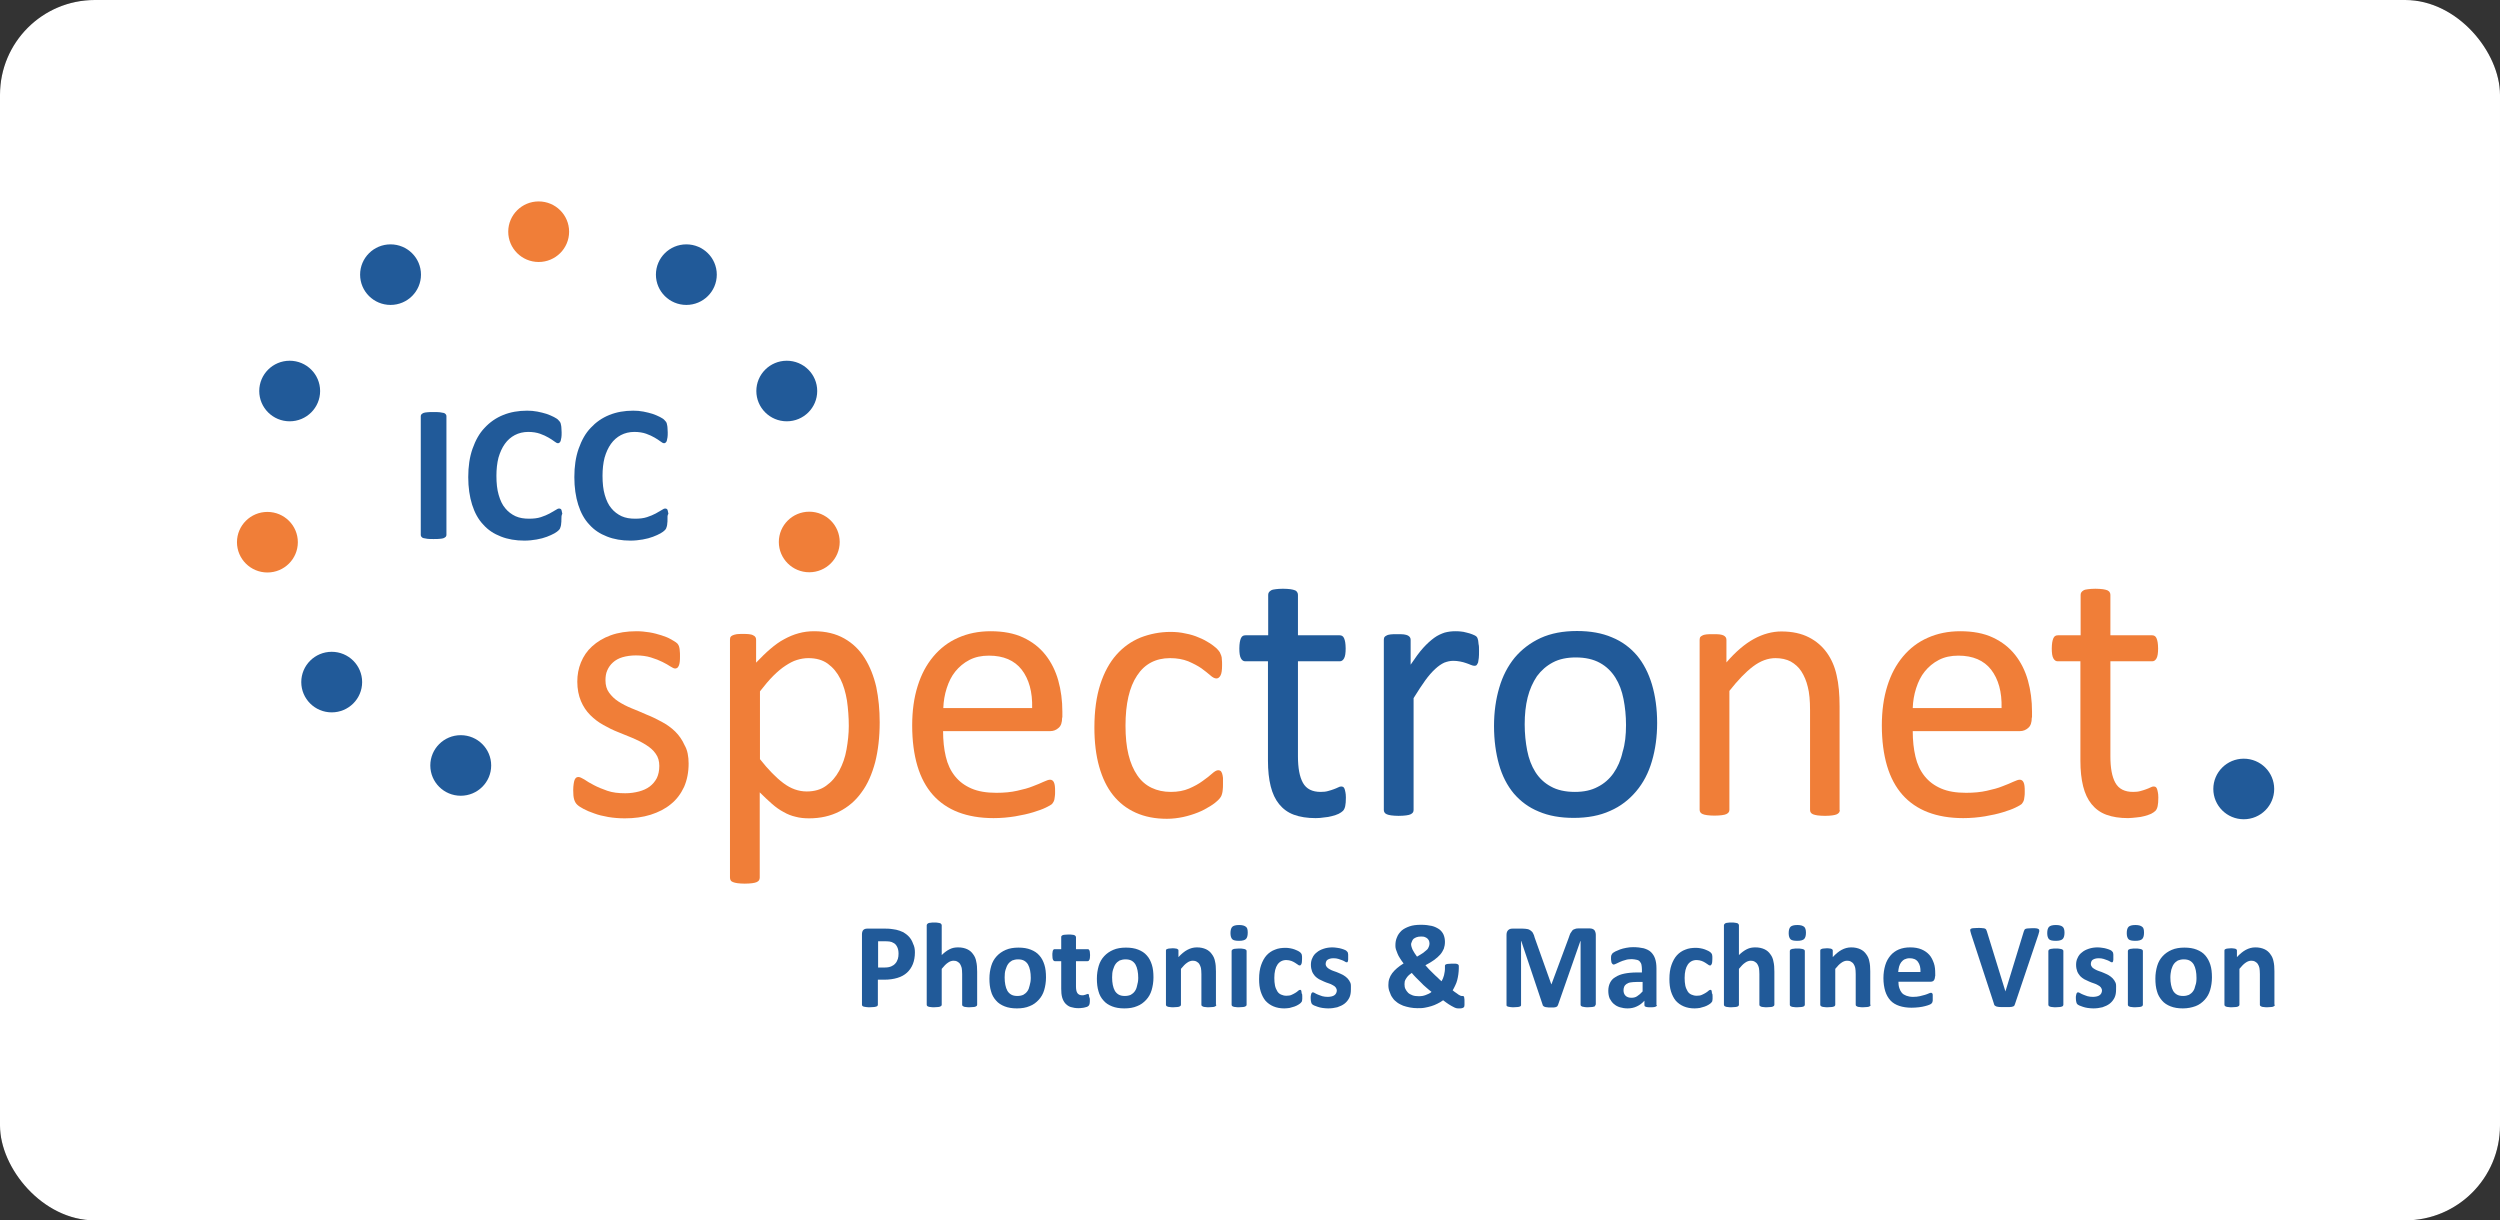 <?xml version="1.0" encoding="UTF-8"?>
<svg width="211px" height="103px" viewBox="0 0 211 103" version="1.1" xmlns="http://www.w3.org/2000/svg" xmlns:xlink="http://www.w3.org/1999/xlink">
    <rect x="0" y="0" width="211" height="103" fill="#333333" stroke="none"/>
    <title>logo_icc_0</title>
    <g id="Page-1" stroke="none" stroke-width="1" fill="none" fill-rule="evenodd">
        <g id="logo_icc_0">
            <g id="Rectangle">
                <g id="path-1-link" fill="#000000" fill-rule="nonzero">
                    <rect id="path-1" x="0" y="0" width="211" height="103" rx="8"></rect>
                </g>
                <g id="path-1-link" fill="#FFFFFF">
                    <rect id="path-1" x="0" y="0" width="211" height="103" rx="8"></rect>
                </g>
            </g>
            <g id="Group" transform="translate(20, 17)" fill-rule="nonzero">
                <g id="logo_icc_spectronet_color">
                    <g id="Group" transform="translate(15.34, 17.547)" fill="#215A99">
                        <path d="M2.339,10.604 C2.339,10.662 2.32,10.7 2.282,10.757 C2.243,10.795 2.186,10.833 2.109,10.871 C2.033,10.891 1.918,10.929 1.783,10.929 C1.649,10.948 1.476,10.948 1.246,10.948 C1.035,10.948 0.863,10.948 0.729,10.929 C0.594,10.91 0.479,10.891 0.403,10.871 C0.326,10.852 0.268,10.814 0.23,10.757 C0.192,10.719 0.173,10.662 0.173,10.604 L0.173,0.572 C0.173,0.515 0.192,0.477 0.23,0.42 C0.268,0.381 0.326,0.343 0.403,0.305 C0.479,0.286 0.594,0.248 0.729,0.248 C0.863,0.229 1.035,0.229 1.246,0.229 C1.457,0.229 1.63,0.229 1.783,0.248 C1.937,0.267 2.033,0.286 2.109,0.305 C2.186,0.324 2.243,0.362 2.282,0.42 C2.32,0.458 2.339,0.515 2.339,0.572 L2.339,10.604 Z" id="Path"></path>
                        <path d="M12.042,9.288 C12.042,9.422 12.042,9.536 12.023,9.632 C12.023,9.727 12.004,9.803 11.984,9.88 C11.965,9.956 11.946,10.013 11.927,10.051 C11.908,10.109 11.85,10.166 11.793,10.223 C11.735,10.28 11.62,10.376 11.447,10.471 C11.275,10.566 11.064,10.662 10.815,10.757 C10.565,10.852 10.278,10.929 9.952,10.986 C9.626,11.043 9.281,11.081 8.916,11.081 C8.188,11.081 7.517,10.967 6.941,10.738 C6.347,10.509 5.848,10.185 5.446,9.727 C5.024,9.288 4.717,8.716 4.506,8.049 C4.295,7.381 4.18,6.599 4.18,5.722 C4.18,4.825 4.295,4.024 4.544,3.319 C4.794,2.613 5.12,2.022 5.561,1.564 C6.002,1.087 6.52,0.725 7.133,0.477 C7.747,0.229 8.418,0.114 9.146,0.114 C9.434,0.114 9.722,0.134 10.009,0.191 C10.278,0.248 10.546,0.305 10.776,0.381 C11.006,0.458 11.217,0.553 11.409,0.648 C11.601,0.744 11.735,0.839 11.793,0.915 C11.85,0.992 11.927,1.049 11.946,1.106 C11.965,1.163 12.004,1.221 12.004,1.297 C12.023,1.373 12.042,1.469 12.042,1.564 C12.042,1.659 12.061,1.793 12.061,1.945 C12.061,2.117 12.061,2.251 12.042,2.365 C12.023,2.479 12.004,2.575 11.984,2.651 C11.965,2.727 11.927,2.766 11.889,2.804 C11.85,2.842 11.812,2.861 11.754,2.861 C11.678,2.861 11.563,2.804 11.447,2.708 C11.313,2.613 11.16,2.499 10.949,2.384 C10.757,2.27 10.508,2.155 10.239,2.06 C9.971,1.964 9.626,1.907 9.242,1.907 C8.821,1.907 8.437,2.003 8.111,2.174 C7.785,2.346 7.497,2.594 7.267,2.918 C7.037,3.242 6.865,3.624 6.73,4.082 C6.615,4.539 6.558,5.054 6.558,5.607 C6.558,6.237 6.615,6.771 6.75,7.229 C6.884,7.686 7.056,8.068 7.306,8.354 C7.536,8.64 7.843,8.869 8.169,9.021 C8.514,9.174 8.878,9.231 9.319,9.231 C9.703,9.231 10.029,9.193 10.316,9.098 C10.604,9.002 10.834,8.907 11.045,8.793 C11.237,8.678 11.409,8.583 11.543,8.506 C11.678,8.411 11.773,8.373 11.85,8.373 C11.908,8.373 11.946,8.392 11.984,8.411 C12.023,8.43 12.042,8.468 12.061,8.545 C12.08,8.602 12.099,8.697 12.119,8.812 C12.042,8.945 12.042,9.098 12.042,9.288 Z" id="Path"></path>
                        <path d="M20.997,9.288 C20.997,9.422 20.997,9.536 20.977,9.632 C20.977,9.727 20.958,9.803 20.939,9.88 C20.92,9.956 20.901,10.013 20.882,10.051 C20.862,10.109 20.805,10.166 20.747,10.223 C20.69,10.28 20.575,10.376 20.402,10.471 C20.23,10.566 20.019,10.662 19.769,10.757 C19.52,10.852 19.233,10.929 18.907,10.986 C18.581,11.043 18.235,11.081 17.871,11.081 C17.142,11.081 16.471,10.967 15.896,10.738 C15.302,10.509 14.803,10.185 14.4,9.727 C13.979,9.288 13.672,8.716 13.461,8.049 C13.25,7.381 13.135,6.599 13.135,5.722 C13.135,4.825 13.25,4.024 13.499,3.319 C13.748,2.613 14.074,2.022 14.515,1.564 C14.957,1.087 15.474,0.725 16.088,0.477 C16.701,0.229 17.373,0.114 18.101,0.114 C18.389,0.114 18.676,0.134 18.964,0.191 C19.233,0.248 19.501,0.305 19.731,0.381 C19.961,0.458 20.172,0.553 20.364,0.648 C20.556,0.744 20.69,0.839 20.747,0.915 C20.805,0.992 20.882,1.049 20.901,1.106 C20.92,1.163 20.958,1.221 20.958,1.297 C20.977,1.373 20.997,1.469 20.997,1.564 C20.997,1.659 21.016,1.793 21.016,1.945 C21.016,2.117 21.016,2.251 20.997,2.365 C20.977,2.479 20.958,2.575 20.939,2.651 C20.92,2.727 20.882,2.766 20.843,2.804 C20.805,2.842 20.767,2.861 20.709,2.861 C20.632,2.861 20.517,2.804 20.402,2.708 C20.268,2.613 20.115,2.499 19.904,2.384 C19.712,2.27 19.463,2.155 19.194,2.06 C18.926,1.964 18.581,1.907 18.197,1.907 C17.775,1.907 17.392,2.003 17.066,2.174 C16.74,2.346 16.452,2.594 16.222,2.918 C15.992,3.242 15.819,3.624 15.685,4.082 C15.57,4.539 15.513,5.054 15.513,5.607 C15.513,6.237 15.57,6.771 15.704,7.229 C15.839,7.686 16.011,8.068 16.26,8.354 C16.491,8.64 16.797,8.869 17.123,9.021 C17.468,9.174 17.833,9.231 18.274,9.231 C18.657,9.231 18.983,9.193 19.271,9.098 C19.559,9.002 19.789,8.907 20,8.793 C20.191,8.678 20.364,8.583 20.498,8.506 C20.632,8.411 20.728,8.373 20.805,8.373 C20.862,8.373 20.901,8.392 20.939,8.411 C20.977,8.43 20.997,8.468 21.016,8.545 C21.035,8.602 21.054,8.697 21.073,8.812 C20.977,8.945 20.997,9.098 20.997,9.288 Z" id="Path"></path>
                    </g>
                    <g id="Group" transform="translate(52.731, 60.842)" fill="#215A99">
                        <path d="M4.487,2.537 C4.487,2.899 4.429,3.242 4.314,3.528 C4.199,3.815 4.027,4.062 3.816,4.253 C3.605,4.444 3.336,4.597 3.01,4.692 C2.704,4.787 2.32,4.844 1.898,4.844 L1.361,4.844 L1.361,6.962 C1.361,7 1.342,7.019 1.323,7.057 C1.304,7.076 1.266,7.114 1.208,7.114 C1.151,7.133 1.093,7.152 1.016,7.152 C0.94,7.152 0.825,7.171 0.69,7.171 C0.556,7.171 0.46,7.171 0.364,7.152 C0.268,7.133 0.211,7.133 0.153,7.114 C0.096,7.095 0.077,7.076 0.058,7.057 C0.038,7.038 0.019,7 0.019,6.962 L0.019,1.011 C0.019,0.858 0.058,0.725 0.134,0.648 C0.211,0.572 0.326,0.534 0.46,0.534 L1.975,0.534 C2.128,0.534 2.282,0.534 2.416,0.553 C2.55,0.572 2.723,0.591 2.915,0.629 C3.106,0.668 3.298,0.744 3.509,0.839 C3.701,0.954 3.873,1.087 4.008,1.24 C4.142,1.392 4.257,1.583 4.334,1.812 C4.449,2.041 4.487,2.27 4.487,2.537 Z M3.106,2.651 C3.106,2.422 3.068,2.232 2.991,2.079 C2.915,1.926 2.819,1.812 2.704,1.755 C2.589,1.678 2.474,1.64 2.339,1.621 C2.205,1.602 2.071,1.602 1.937,1.602 L1.381,1.602 L1.381,3.815 L1.975,3.815 C2.186,3.815 2.359,3.776 2.493,3.719 C2.627,3.662 2.742,3.586 2.838,3.471 C2.934,3.376 2.991,3.242 3.049,3.09 C3.087,2.975 3.106,2.804 3.106,2.651 Z" id="Shape"></path>
                        <path d="M9.741,6.962 C9.741,7 9.722,7.019 9.703,7.057 C9.683,7.076 9.645,7.095 9.607,7.114 C9.568,7.133 9.492,7.152 9.415,7.152 C9.338,7.152 9.223,7.171 9.108,7.171 C8.993,7.171 8.878,7.171 8.801,7.152 C8.725,7.152 8.648,7.133 8.61,7.114 C8.571,7.095 8.533,7.076 8.514,7.057 C8.495,7.038 8.475,7 8.475,6.962 L8.475,4.368 C8.475,4.139 8.456,3.967 8.437,3.853 C8.399,3.719 8.36,3.624 8.303,3.528 C8.245,3.433 8.169,3.376 8.073,3.319 C7.977,3.261 7.862,3.242 7.747,3.242 C7.593,3.242 7.421,3.3 7.267,3.414 C7.095,3.528 6.941,3.7 6.75,3.929 L6.75,6.962 C6.75,7 6.73,7.019 6.711,7.057 C6.692,7.076 6.654,7.095 6.615,7.114 C6.558,7.133 6.5,7.152 6.424,7.152 C6.347,7.152 6.251,7.171 6.117,7.171 C5.983,7.171 5.887,7.171 5.81,7.152 C5.733,7.152 5.657,7.133 5.618,7.114 C5.561,7.095 5.542,7.076 5.522,7.057 C5.503,7.038 5.484,7 5.484,6.962 L5.484,0.248 C5.484,0.21 5.503,0.191 5.522,0.153 C5.542,0.134 5.58,0.095 5.618,0.076 C5.657,0.057 5.733,0.038 5.81,0.038 C5.887,0.019 5.983,0.019 6.117,0.019 C6.251,0.019 6.347,0.019 6.424,0.038 C6.5,0.057 6.577,0.057 6.615,0.076 C6.654,0.095 6.692,0.114 6.711,0.153 C6.73,0.172 6.75,0.21 6.75,0.248 L6.75,2.766 C6.961,2.556 7.191,2.384 7.421,2.27 C7.651,2.155 7.881,2.117 8.13,2.117 C8.437,2.117 8.686,2.174 8.897,2.27 C9.108,2.365 9.281,2.518 9.396,2.689 C9.53,2.861 9.626,3.071 9.664,3.319 C9.722,3.548 9.741,3.834 9.741,4.177 L9.741,6.962 Z" id="Path"></path>
                        <path d="M15.551,4.654 C15.551,5.035 15.493,5.398 15.398,5.722 C15.302,6.046 15.148,6.313 14.937,6.542 C14.726,6.771 14.477,6.962 14.17,7.076 C13.864,7.209 13.499,7.267 13.097,7.267 C12.694,7.267 12.349,7.209 12.061,7.095 C11.773,6.981 11.524,6.828 11.332,6.599 C11.141,6.389 10.987,6.122 10.911,5.817 C10.815,5.512 10.776,5.15 10.776,4.749 C10.776,4.368 10.834,4.005 10.93,3.681 C11.026,3.357 11.179,3.09 11.39,2.861 C11.601,2.632 11.85,2.46 12.157,2.327 C12.464,2.193 12.828,2.136 13.231,2.136 C13.633,2.136 13.979,2.193 14.266,2.308 C14.554,2.422 14.803,2.575 14.995,2.804 C15.187,3.013 15.321,3.281 15.417,3.586 C15.513,3.891 15.551,4.234 15.551,4.654 Z M14.266,4.692 C14.266,4.463 14.247,4.253 14.209,4.062 C14.17,3.872 14.113,3.7 14.036,3.567 C13.959,3.433 13.844,3.319 13.71,3.242 C13.576,3.166 13.403,3.128 13.192,3.128 C13.001,3.128 12.847,3.166 12.694,3.223 C12.56,3.3 12.445,3.395 12.349,3.528 C12.253,3.662 12.195,3.834 12.138,4.005 C12.08,4.177 12.061,4.406 12.061,4.654 C12.061,4.883 12.08,5.092 12.119,5.283 C12.157,5.474 12.214,5.646 12.291,5.779 C12.368,5.913 12.483,6.027 12.617,6.103 C12.751,6.18 12.924,6.218 13.135,6.218 C13.327,6.218 13.499,6.18 13.633,6.122 C13.768,6.046 13.883,5.951 13.979,5.817 C14.074,5.684 14.132,5.531 14.17,5.34 C14.228,5.15 14.266,4.94 14.266,4.692 Z" id="Shape"></path>
                        <path d="M19.252,6.523 C19.252,6.675 19.252,6.79 19.233,6.866 C19.213,6.942 19.194,7 19.156,7.038 C19.118,7.076 19.079,7.095 19.022,7.133 C18.964,7.152 18.887,7.171 18.811,7.19 C18.734,7.209 18.638,7.229 18.561,7.229 C18.466,7.248 18.37,7.248 18.293,7.248 C18.044,7.248 17.833,7.209 17.641,7.152 C17.449,7.095 17.315,6.981 17.181,6.847 C17.066,6.714 16.97,6.542 16.912,6.332 C16.855,6.122 16.836,5.893 16.836,5.607 L16.836,3.281 L16.299,3.281 C16.241,3.281 16.184,3.242 16.145,3.166 C16.107,3.09 16.088,2.956 16.088,2.766 C16.088,2.67 16.088,2.575 16.107,2.518 C16.107,2.441 16.126,2.403 16.145,2.365 C16.165,2.327 16.184,2.289 16.203,2.289 C16.222,2.27 16.26,2.27 16.299,2.27 L16.836,2.27 L16.836,1.259 C16.836,1.221 16.836,1.202 16.855,1.163 C16.874,1.144 16.912,1.106 16.951,1.087 C17.008,1.068 17.066,1.049 17.142,1.049 C17.219,1.049 17.334,1.03 17.449,1.03 C17.564,1.03 17.679,1.03 17.756,1.049 C17.833,1.049 17.909,1.068 17.948,1.087 C17.986,1.106 18.025,1.125 18.044,1.163 C18.063,1.183 18.082,1.221 18.082,1.259 L18.082,2.27 L19.06,2.27 C19.098,2.27 19.118,2.27 19.156,2.289 C19.175,2.308 19.194,2.327 19.213,2.365 C19.233,2.403 19.252,2.46 19.252,2.518 C19.252,2.594 19.271,2.67 19.271,2.766 C19.271,2.956 19.252,3.09 19.213,3.166 C19.175,3.242 19.137,3.281 19.06,3.281 L18.082,3.281 L18.082,5.417 C18.082,5.665 18.12,5.855 18.197,5.97 C18.274,6.084 18.408,6.16 18.6,6.16 C18.657,6.16 18.734,6.16 18.772,6.141 C18.83,6.122 18.868,6.122 18.907,6.103 C18.945,6.084 18.983,6.065 19.002,6.065 C19.022,6.065 19.06,6.046 19.079,6.046 C19.098,6.046 19.118,6.046 19.137,6.065 C19.156,6.084 19.175,6.103 19.175,6.141 C19.175,6.18 19.194,6.218 19.194,6.294 C19.233,6.351 19.252,6.428 19.252,6.523 Z" id="Path"></path>
                        <path d="M24.621,4.654 C24.621,5.035 24.563,5.398 24.467,5.722 C24.371,6.046 24.218,6.313 24.007,6.542 C23.796,6.771 23.547,6.962 23.24,7.076 C22.933,7.209 22.569,7.267 22.166,7.267 C21.764,7.267 21.419,7.209 21.131,7.095 C20.843,6.981 20.594,6.828 20.402,6.599 C20.21,6.389 20.057,6.122 19.98,5.817 C19.885,5.512 19.846,5.15 19.846,4.749 C19.846,4.368 19.904,4.005 20,3.681 C20.095,3.357 20.249,3.09 20.46,2.861 C20.671,2.632 20.92,2.46 21.227,2.327 C21.534,2.193 21.898,2.136 22.301,2.136 C22.703,2.136 23.048,2.193 23.336,2.308 C23.624,2.422 23.873,2.575 24.065,2.804 C24.256,3.013 24.391,3.281 24.487,3.586 C24.582,3.891 24.621,4.234 24.621,4.654 Z M23.336,4.692 C23.336,4.463 23.317,4.253 23.278,4.062 C23.24,3.872 23.183,3.7 23.106,3.567 C23.029,3.433 22.914,3.319 22.78,3.242 C22.646,3.166 22.473,3.128 22.262,3.128 C22.07,3.128 21.917,3.166 21.764,3.223 C21.629,3.3 21.514,3.395 21.419,3.528 C21.323,3.662 21.265,3.834 21.208,4.005 C21.15,4.177 21.131,4.406 21.131,4.654 C21.131,4.883 21.15,5.092 21.188,5.283 C21.227,5.474 21.284,5.646 21.361,5.779 C21.438,5.913 21.553,6.027 21.687,6.103 C21.821,6.18 21.994,6.218 22.205,6.218 C22.396,6.218 22.569,6.18 22.703,6.122 C22.837,6.046 22.953,5.951 23.048,5.817 C23.144,5.684 23.202,5.531 23.24,5.34 C23.298,5.15 23.336,4.94 23.336,4.692 Z" id="Shape"></path>
                        <path d="M29.932,6.962 C29.932,7 29.913,7.019 29.894,7.057 C29.875,7.076 29.836,7.095 29.798,7.114 C29.76,7.133 29.683,7.152 29.606,7.152 C29.53,7.152 29.414,7.171 29.299,7.171 C29.184,7.171 29.069,7.171 28.993,7.152 C28.916,7.152 28.839,7.133 28.801,7.114 C28.763,7.095 28.724,7.076 28.705,7.057 C28.686,7.038 28.667,7 28.667,6.962 L28.667,4.368 C28.667,4.139 28.647,3.967 28.628,3.853 C28.59,3.719 28.552,3.624 28.494,3.528 C28.437,3.433 28.36,3.376 28.264,3.319 C28.168,3.261 28.053,3.242 27.938,3.242 C27.785,3.242 27.612,3.3 27.459,3.414 C27.286,3.528 27.133,3.7 26.941,3.929 L26.941,6.962 C26.941,7 26.922,7.019 26.903,7.057 C26.883,7.076 26.845,7.095 26.807,7.114 C26.749,7.133 26.692,7.152 26.615,7.152 C26.538,7.152 26.442,7.171 26.308,7.171 C26.174,7.171 26.078,7.171 26.001,7.152 C25.925,7.152 25.848,7.133 25.81,7.114 C25.752,7.095 25.733,7.076 25.714,7.057 C25.695,7.038 25.675,7 25.675,6.962 L25.675,2.403 C25.675,2.365 25.675,2.346 25.695,2.308 C25.714,2.27 25.733,2.27 25.79,2.251 C25.829,2.232 25.886,2.212 25.963,2.212 C26.04,2.212 26.116,2.193 26.212,2.193 C26.327,2.193 26.404,2.193 26.481,2.212 C26.557,2.212 26.596,2.232 26.634,2.251 C26.672,2.27 26.692,2.289 26.711,2.308 C26.73,2.327 26.73,2.365 26.73,2.403 L26.73,2.937 C26.979,2.67 27.229,2.46 27.478,2.327 C27.727,2.193 27.996,2.117 28.283,2.117 C28.59,2.117 28.839,2.174 29.05,2.27 C29.261,2.365 29.434,2.518 29.549,2.689 C29.683,2.861 29.779,3.071 29.817,3.3 C29.875,3.528 29.894,3.815 29.894,4.139 L29.894,6.962 L29.932,6.962 Z" id="Path"></path>
                        <path d="M32.578,0.877 C32.578,1.144 32.521,1.316 32.425,1.411 C32.329,1.507 32.137,1.564 31.85,1.564 C31.562,1.564 31.37,1.526 31.274,1.43 C31.179,1.335 31.121,1.163 31.121,0.915 C31.121,0.648 31.179,0.477 31.274,0.381 C31.37,0.286 31.562,0.229 31.85,0.229 C32.137,0.229 32.31,0.286 32.425,0.381 C32.54,0.458 32.578,0.629 32.578,0.877 Z M32.482,6.962 C32.482,7 32.463,7.019 32.444,7.057 C32.425,7.076 32.387,7.095 32.348,7.114 C32.291,7.133 32.233,7.152 32.157,7.152 C32.08,7.152 31.984,7.171 31.85,7.171 C31.715,7.171 31.62,7.171 31.543,7.152 C31.466,7.152 31.39,7.133 31.351,7.114 C31.294,7.095 31.274,7.076 31.255,7.057 C31.236,7.038 31.217,7 31.217,6.962 L31.217,2.422 C31.217,2.384 31.236,2.365 31.255,2.327 C31.274,2.308 31.313,2.289 31.351,2.27 C31.39,2.251 31.466,2.232 31.543,2.232 C31.62,2.232 31.715,2.212 31.85,2.212 C31.984,2.212 32.08,2.212 32.157,2.232 C32.233,2.251 32.31,2.251 32.348,2.27 C32.387,2.289 32.425,2.308 32.444,2.327 C32.463,2.346 32.482,2.384 32.482,2.422 L32.482,6.962 Z" id="Shape"></path>
                        <path d="M37.18,6.237 C37.18,6.332 37.18,6.408 37.18,6.466 C37.18,6.523 37.161,6.58 37.161,6.618 C37.161,6.656 37.142,6.695 37.123,6.714 C37.104,6.733 37.085,6.771 37.046,6.809 C37.008,6.847 36.931,6.904 36.835,6.962 C36.739,7.019 36.624,7.076 36.509,7.114 C36.394,7.152 36.26,7.19 36.107,7.229 C35.953,7.248 35.819,7.267 35.666,7.267 C35.32,7.267 35.014,7.209 34.745,7.095 C34.477,6.981 34.266,6.828 34.074,6.618 C33.901,6.408 33.767,6.141 33.671,5.836 C33.575,5.531 33.537,5.188 33.537,4.787 C33.537,4.33 33.595,3.929 33.71,3.605 C33.825,3.281 33.978,2.994 34.17,2.785 C34.362,2.575 34.611,2.403 34.879,2.308 C35.148,2.193 35.455,2.155 35.781,2.155 C35.915,2.155 36.049,2.174 36.164,2.193 C36.298,2.212 36.413,2.251 36.528,2.289 C36.643,2.327 36.739,2.384 36.835,2.422 C36.931,2.479 36.989,2.518 37.027,2.556 C37.065,2.594 37.085,2.632 37.104,2.651 C37.123,2.67 37.123,2.708 37.142,2.746 C37.142,2.785 37.161,2.842 37.161,2.899 C37.161,2.956 37.161,3.033 37.161,3.109 C37.161,3.3 37.142,3.452 37.104,3.528 C37.065,3.605 37.027,3.643 36.969,3.643 C36.912,3.643 36.854,3.624 36.797,3.567 C36.739,3.528 36.663,3.471 36.567,3.414 C36.471,3.357 36.375,3.3 36.26,3.261 C36.145,3.223 35.992,3.185 35.838,3.185 C35.512,3.185 35.263,3.319 35.09,3.567 C34.918,3.815 34.822,4.196 34.822,4.692 C34.822,4.94 34.841,5.15 34.879,5.34 C34.918,5.531 34.994,5.684 35.071,5.817 C35.148,5.951 35.263,6.046 35.397,6.103 C35.531,6.16 35.666,6.199 35.838,6.199 C36.011,6.199 36.164,6.18 36.279,6.122 C36.413,6.065 36.509,6.008 36.605,5.951 C36.701,5.893 36.778,5.836 36.835,5.779 C36.893,5.722 36.95,5.703 36.989,5.703 C37.027,5.703 37.046,5.703 37.065,5.722 C37.085,5.741 37.104,5.779 37.104,5.817 C37.123,5.855 37.123,5.913 37.123,5.989 C37.18,6.046 37.18,6.141 37.18,6.237 Z" id="Path"></path>
                        <path d="M41.284,5.684 C41.284,5.951 41.245,6.18 41.15,6.37 C41.054,6.561 40.92,6.733 40.747,6.866 C40.574,7 40.363,7.095 40.133,7.171 C39.903,7.229 39.635,7.267 39.366,7.267 C39.194,7.267 39.04,7.248 38.887,7.229 C38.734,7.209 38.599,7.171 38.484,7.133 C38.369,7.095 38.273,7.057 38.177,7.019 C38.101,6.981 38.043,6.942 38.005,6.904 C37.967,6.866 37.947,6.809 37.928,6.733 C37.909,6.656 37.89,6.542 37.89,6.389 C37.89,6.294 37.89,6.218 37.909,6.16 C37.928,6.103 37.928,6.046 37.947,6.008 C37.967,5.97 37.986,5.951 38.005,5.932 C38.024,5.913 38.043,5.913 38.082,5.913 C38.12,5.913 38.177,5.932 38.235,5.97 C38.312,6.008 38.388,6.065 38.503,6.103 C38.619,6.141 38.734,6.199 38.868,6.237 C39.002,6.275 39.175,6.294 39.347,6.294 C39.462,6.294 39.558,6.275 39.654,6.256 C39.75,6.237 39.827,6.199 39.884,6.16 C39.942,6.122 39.999,6.065 40.037,5.989 C40.076,5.913 40.095,5.836 40.095,5.76 C40.095,5.665 40.057,5.569 39.999,5.493 C39.942,5.417 39.865,5.359 39.75,5.302 C39.654,5.245 39.539,5.188 39.405,5.15 C39.27,5.111 39.136,5.054 39.002,4.997 C38.868,4.94 38.734,4.864 38.599,4.806 C38.465,4.73 38.35,4.635 38.254,4.539 C38.158,4.425 38.062,4.291 38.005,4.139 C37.947,3.986 37.909,3.795 37.909,3.586 C37.909,3.376 37.947,3.166 38.043,2.994 C38.12,2.804 38.254,2.651 38.408,2.537 C38.561,2.403 38.753,2.308 38.983,2.232 C39.213,2.155 39.462,2.117 39.731,2.117 C39.865,2.117 39.999,2.136 40.133,2.155 C40.268,2.174 40.383,2.193 40.498,2.232 C40.613,2.27 40.689,2.289 40.766,2.327 C40.843,2.365 40.9,2.384 40.92,2.422 C40.939,2.46 40.977,2.479 40.996,2.499 C41.015,2.518 41.015,2.556 41.035,2.594 C41.035,2.632 41.054,2.67 41.054,2.727 C41.054,2.785 41.054,2.842 41.054,2.918 C41.054,3.013 41.054,3.09 41.054,3.147 C41.054,3.204 41.035,3.242 41.035,3.281 C41.015,3.319 41.015,3.338 40.996,3.357 C40.977,3.376 40.958,3.376 40.92,3.376 C40.881,3.376 40.843,3.357 40.785,3.319 C40.728,3.281 40.651,3.242 40.555,3.204 C40.459,3.166 40.344,3.128 40.229,3.09 C40.114,3.052 39.961,3.033 39.807,3.033 C39.692,3.033 39.596,3.052 39.52,3.071 C39.443,3.09 39.366,3.128 39.309,3.166 C39.251,3.204 39.213,3.261 39.194,3.319 C39.175,3.376 39.155,3.433 39.155,3.509 C39.155,3.624 39.194,3.7 39.251,3.776 C39.309,3.853 39.405,3.91 39.501,3.967 C39.596,4.024 39.731,4.082 39.846,4.12 C39.98,4.158 40.114,4.215 40.248,4.272 C40.383,4.33 40.517,4.387 40.651,4.463 C40.785,4.539 40.9,4.635 40.996,4.73 C41.092,4.825 41.188,4.978 41.245,5.111 C41.303,5.245 41.284,5.474 41.284,5.684 Z" id="Path"></path>
                        <path d="M44.448,5.302 C44.448,5.111 44.467,4.94 44.524,4.768 C44.582,4.597 44.659,4.444 44.774,4.291 C44.889,4.139 45.023,4.005 45.176,3.872 C45.33,3.738 45.522,3.605 45.732,3.471 C45.617,3.319 45.502,3.166 45.426,3.033 C45.33,2.899 45.272,2.766 45.215,2.632 C45.157,2.499 45.119,2.384 45.08,2.27 C45.042,2.155 45.042,2.041 45.042,1.926 C45.042,1.697 45.08,1.469 45.176,1.259 C45.253,1.049 45.387,0.877 45.56,0.706 C45.732,0.553 45.963,0.439 46.231,0.343 C46.499,0.248 46.825,0.21 47.209,0.21 C47.554,0.21 47.861,0.248 48.11,0.305 C48.359,0.362 48.57,0.477 48.743,0.591 C48.915,0.725 49.031,0.877 49.107,1.049 C49.184,1.24 49.222,1.43 49.222,1.659 C49.222,1.869 49.184,2.06 49.126,2.232 C49.05,2.403 48.954,2.575 48.82,2.727 C48.685,2.88 48.513,3.033 48.302,3.185 C48.091,3.338 47.861,3.471 47.573,3.624 C47.669,3.738 47.765,3.834 47.88,3.967 C47.995,4.082 48.11,4.196 48.225,4.31 C48.34,4.425 48.455,4.539 48.59,4.654 C48.705,4.768 48.82,4.883 48.935,4.978 C48.973,4.902 49.011,4.825 49.05,4.749 C49.088,4.673 49.107,4.558 49.146,4.463 C49.165,4.368 49.184,4.272 49.203,4.158 C49.222,4.062 49.222,3.948 49.222,3.853 L49.222,3.7 C49.222,3.662 49.222,3.624 49.241,3.605 C49.261,3.586 49.28,3.548 49.318,3.548 C49.357,3.528 49.414,3.509 49.491,3.509 C49.567,3.509 49.663,3.49 49.798,3.49 C49.913,3.49 50.008,3.49 50.085,3.49 C50.162,3.49 50.219,3.509 50.277,3.528 C50.315,3.548 50.354,3.567 50.373,3.605 C50.392,3.643 50.392,3.662 50.392,3.719 L50.392,3.891 C50.392,4.062 50.373,4.215 50.354,4.387 C50.334,4.558 50.296,4.711 50.258,4.883 C50.219,5.035 50.162,5.188 50.085,5.34 C50.008,5.493 49.951,5.626 49.874,5.741 C49.989,5.836 50.085,5.913 50.181,5.97 C50.258,6.027 50.334,6.084 50.392,6.122 C50.449,6.16 50.507,6.18 50.545,6.199 C50.584,6.218 50.622,6.218 50.641,6.218 C50.68,6.218 50.718,6.218 50.737,6.218 C50.756,6.218 50.795,6.237 50.814,6.256 C50.833,6.275 50.852,6.313 50.852,6.389 C50.871,6.447 50.871,6.542 50.871,6.656 C50.871,6.79 50.871,6.885 50.871,6.962 C50.871,7.038 50.852,7.095 50.852,7.114 C50.833,7.152 50.814,7.171 50.795,7.19 C50.775,7.209 50.718,7.229 50.66,7.248 C50.603,7.267 50.507,7.267 50.411,7.267 C50.334,7.267 50.258,7.267 50.181,7.248 C50.104,7.229 50.008,7.19 49.913,7.133 C49.817,7.076 49.682,7.019 49.548,6.923 C49.414,6.828 49.261,6.733 49.069,6.58 C48.915,6.695 48.743,6.79 48.59,6.866 C48.417,6.962 48.244,7.019 48.072,7.076 C47.899,7.133 47.707,7.171 47.516,7.209 C47.324,7.248 47.113,7.248 46.902,7.248 C46.691,7.248 46.48,7.229 46.269,7.19 C46.058,7.152 45.867,7.095 45.694,7.038 C45.522,6.962 45.349,6.885 45.196,6.771 C45.042,6.656 44.908,6.542 44.812,6.389 C44.697,6.237 44.62,6.084 44.563,5.893 C44.486,5.722 44.448,5.531 44.448,5.302 Z M45.809,5.226 C45.809,5.379 45.828,5.512 45.886,5.626 C45.943,5.741 46.02,5.855 46.116,5.951 C46.212,6.046 46.346,6.103 46.48,6.16 C46.634,6.218 46.806,6.237 46.998,6.237 C47.094,6.237 47.19,6.237 47.305,6.218 C47.401,6.199 47.497,6.18 47.592,6.141 C47.688,6.103 47.784,6.065 47.861,6.027 C47.938,5.989 48.033,5.932 48.091,5.874 C47.938,5.76 47.784,5.626 47.631,5.493 C47.477,5.359 47.324,5.226 47.19,5.073 C47.056,4.94 46.902,4.787 46.768,4.654 C46.634,4.52 46.519,4.387 46.423,4.272 C46.308,4.349 46.212,4.425 46.135,4.501 C46.058,4.577 46.001,4.654 45.943,4.749 C45.886,4.825 45.847,4.921 45.828,4.997 C45.828,5.054 45.809,5.15 45.809,5.226 Z M46.365,1.85 C46.365,1.926 46.384,2.003 46.404,2.079 C46.423,2.155 46.461,2.232 46.499,2.327 C46.538,2.403 46.595,2.499 46.653,2.594 C46.71,2.689 46.787,2.785 46.864,2.899 C47.056,2.785 47.228,2.689 47.362,2.594 C47.497,2.499 47.592,2.403 47.688,2.327 C47.784,2.251 47.823,2.155 47.861,2.06 C47.899,1.964 47.918,1.888 47.918,1.793 C47.918,1.717 47.899,1.64 47.88,1.564 C47.842,1.488 47.803,1.43 47.746,1.373 C47.688,1.316 47.612,1.278 47.516,1.24 C47.42,1.202 47.305,1.202 47.19,1.202 C47.056,1.202 46.921,1.221 46.825,1.259 C46.73,1.297 46.653,1.335 46.576,1.392 C46.519,1.45 46.461,1.526 46.442,1.602 C46.423,1.678 46.365,1.755 46.365,1.85 Z" id="Shape"></path>
                        <path d="M61.916,6.962 C61.916,7 61.916,7.019 61.897,7.057 C61.878,7.095 61.839,7.114 61.801,7.114 C61.744,7.133 61.686,7.152 61.609,7.152 C61.533,7.152 61.437,7.171 61.303,7.171 C61.188,7.171 61.092,7.171 60.996,7.152 C60.919,7.133 60.862,7.133 60.804,7.114 C60.766,7.095 60.727,7.076 60.708,7.057 C60.689,7.038 60.67,7 60.67,6.962 L60.67,1.583 L60.651,1.583 L58.771,6.962 C58.752,7 58.733,7.038 58.714,7.076 C58.676,7.114 58.637,7.133 58.599,7.152 C58.561,7.171 58.484,7.171 58.407,7.19 C58.33,7.19 58.235,7.19 58.12,7.19 C58.004,7.19 57.909,7.19 57.832,7.171 C57.755,7.171 57.678,7.152 57.64,7.133 C57.583,7.114 57.544,7.095 57.525,7.057 C57.487,7.038 57.468,7 57.468,6.962 L55.665,1.583 L55.646,1.583 L55.646,6.962 C55.646,7 55.646,7.019 55.627,7.057 C55.608,7.076 55.569,7.114 55.531,7.114 C55.473,7.133 55.416,7.152 55.339,7.152 C55.262,7.152 55.167,7.171 55.032,7.171 C54.917,7.171 54.821,7.171 54.726,7.152 C54.63,7.133 54.572,7.133 54.534,7.114 C54.476,7.095 54.457,7.076 54.438,7.057 C54.419,7.038 54.419,7 54.419,6.962 L54.419,1.068 C54.419,0.896 54.457,0.763 54.553,0.668 C54.649,0.572 54.764,0.534 54.917,0.534 L55.78,0.534 C55.934,0.534 56.068,0.553 56.183,0.572 C56.298,0.591 56.394,0.648 56.47,0.706 C56.547,0.763 56.624,0.839 56.662,0.935 C56.72,1.03 56.758,1.144 56.796,1.297 L58.196,5.226 L58.215,5.226 L59.673,1.297 C59.711,1.163 59.769,1.03 59.807,0.935 C59.864,0.839 59.922,0.763 59.979,0.687 C60.037,0.61 60.133,0.591 60.229,0.553 C60.325,0.515 60.44,0.515 60.555,0.515 L61.437,0.515 C61.533,0.515 61.609,0.534 61.667,0.553 C61.724,0.572 61.782,0.61 61.82,0.648 C61.859,0.687 61.897,0.744 61.916,0.82 C61.935,0.877 61.955,0.954 61.955,1.049 L61.955,6.962 L61.916,6.962 Z" id="Path"></path>
                        <path d="M67.113,6.981 C67.113,7.019 67.093,7.057 67.055,7.095 C67.017,7.114 66.978,7.133 66.902,7.152 C66.825,7.171 66.729,7.171 66.576,7.171 C66.422,7.171 66.307,7.171 66.25,7.152 C66.173,7.133 66.135,7.114 66.096,7.095 C66.077,7.076 66.058,7.038 66.058,6.981 L66.058,6.618 C65.866,6.828 65.674,6.981 65.425,7.095 C65.195,7.209 64.927,7.267 64.639,7.267 C64.409,7.267 64.179,7.229 63.987,7.171 C63.795,7.114 63.623,7.019 63.469,6.885 C63.316,6.752 63.22,6.599 63.124,6.428 C63.047,6.237 63.009,6.027 63.009,5.779 C63.009,5.512 63.067,5.283 63.163,5.092 C63.258,4.902 63.412,4.73 63.623,4.616 C63.834,4.482 64.083,4.387 64.371,4.33 C64.658,4.272 65.023,4.234 65.406,4.234 L65.847,4.234 L65.847,3.967 C65.847,3.815 65.828,3.7 65.809,3.586 C65.79,3.471 65.732,3.395 65.674,3.319 C65.617,3.242 65.521,3.185 65.406,3.166 C65.291,3.147 65.157,3.109 65.003,3.109 C64.792,3.109 64.601,3.128 64.447,3.185 C64.275,3.223 64.14,3.281 64.006,3.338 C63.872,3.395 63.776,3.452 63.68,3.49 C63.584,3.528 63.527,3.567 63.469,3.567 C63.431,3.567 63.393,3.548 63.373,3.528 C63.354,3.509 63.316,3.471 63.297,3.433 C63.278,3.395 63.258,3.338 63.258,3.261 C63.239,3.204 63.239,3.128 63.239,3.052 C63.239,2.937 63.239,2.861 63.258,2.804 C63.278,2.746 63.316,2.689 63.354,2.632 C63.393,2.575 63.489,2.537 63.604,2.46 C63.719,2.403 63.853,2.346 64.006,2.289 C64.16,2.232 64.332,2.193 64.524,2.155 C64.716,2.117 64.907,2.098 65.099,2.098 C65.444,2.098 65.751,2.136 66,2.193 C66.25,2.27 66.461,2.365 66.614,2.518 C66.767,2.67 66.882,2.842 66.959,3.071 C67.036,3.3 67.074,3.567 67.074,3.891 L67.074,6.981 L67.113,6.981 Z M65.885,5.035 L65.406,5.035 C65.195,5.035 65.023,5.054 64.888,5.073 C64.754,5.092 64.62,5.15 64.543,5.207 C64.466,5.264 64.39,5.34 64.351,5.436 C64.313,5.531 64.294,5.626 64.294,5.741 C64.294,5.932 64.351,6.084 64.466,6.199 C64.581,6.313 64.754,6.37 64.965,6.37 C65.138,6.37 65.31,6.332 65.444,6.237 C65.598,6.141 65.751,6.008 65.905,5.836 L65.905,5.035 L65.885,5.035 Z" id="Shape"></path>
                        <path d="M71.81,6.237 C71.81,6.332 71.81,6.408 71.81,6.466 C71.81,6.523 71.791,6.58 71.791,6.618 C71.791,6.656 71.772,6.695 71.753,6.714 C71.734,6.733 71.715,6.771 71.676,6.809 C71.638,6.847 71.561,6.904 71.465,6.962 C71.369,7.019 71.254,7.076 71.139,7.114 C71.024,7.152 70.89,7.19 70.737,7.229 C70.583,7.248 70.449,7.267 70.296,7.267 C69.951,7.267 69.644,7.209 69.375,7.095 C69.107,6.981 68.896,6.828 68.704,6.618 C68.532,6.408 68.397,6.141 68.301,5.836 C68.206,5.531 68.167,5.188 68.167,4.787 C68.167,4.33 68.225,3.929 68.34,3.605 C68.455,3.281 68.608,2.994 68.8,2.785 C68.992,2.575 69.241,2.403 69.509,2.308 C69.778,2.193 70.085,2.155 70.411,2.155 C70.545,2.155 70.679,2.174 70.794,2.193 C70.928,2.212 71.043,2.251 71.159,2.289 C71.274,2.327 71.369,2.384 71.465,2.422 C71.561,2.479 71.619,2.518 71.657,2.556 C71.695,2.594 71.715,2.632 71.734,2.651 C71.753,2.67 71.753,2.708 71.772,2.746 C71.772,2.785 71.791,2.842 71.791,2.899 C71.791,2.956 71.791,3.033 71.791,3.109 C71.791,3.3 71.772,3.452 71.734,3.528 C71.695,3.605 71.657,3.643 71.6,3.643 C71.542,3.643 71.485,3.624 71.427,3.567 C71.369,3.528 71.293,3.471 71.197,3.414 C71.101,3.357 71.005,3.3 70.89,3.261 C70.775,3.223 70.622,3.185 70.468,3.185 C70.142,3.185 69.893,3.319 69.72,3.567 C69.548,3.815 69.452,4.196 69.452,4.692 C69.452,4.94 69.471,5.15 69.509,5.34 C69.548,5.531 69.625,5.684 69.701,5.817 C69.778,5.951 69.893,6.046 70.027,6.103 C70.161,6.16 70.296,6.199 70.468,6.199 C70.641,6.199 70.794,6.18 70.909,6.122 C71.043,6.065 71.139,6.008 71.235,5.951 C71.331,5.893 71.408,5.836 71.465,5.779 C71.523,5.722 71.58,5.703 71.619,5.703 C71.657,5.703 71.676,5.703 71.695,5.722 C71.715,5.741 71.734,5.779 71.734,5.817 C71.753,5.855 71.753,5.913 71.753,5.989 C71.81,6.046 71.81,6.141 71.81,6.237 Z" id="Path"></path>
                        <path d="M77.026,6.962 C77.026,7 77.007,7.019 76.988,7.057 C76.969,7.076 76.93,7.095 76.892,7.114 C76.854,7.133 76.777,7.152 76.7,7.152 C76.623,7.152 76.508,7.171 76.393,7.171 C76.278,7.171 76.163,7.171 76.087,7.152 C76.01,7.152 75.933,7.133 75.895,7.114 C75.856,7.095 75.818,7.076 75.799,7.057 C75.78,7.038 75.761,7 75.761,6.962 L75.761,4.368 C75.761,4.139 75.741,3.967 75.722,3.853 C75.703,3.738 75.645,3.624 75.588,3.528 C75.53,3.433 75.454,3.376 75.358,3.319 C75.262,3.261 75.147,3.242 75.032,3.242 C74.878,3.242 74.706,3.3 74.553,3.414 C74.38,3.528 74.227,3.7 74.035,3.929 L74.035,6.962 C74.035,7 74.016,7.019 73.996,7.057 C73.977,7.095 73.939,7.095 73.901,7.114 C73.843,7.133 73.786,7.152 73.709,7.152 C73.632,7.152 73.536,7.171 73.402,7.171 C73.268,7.171 73.172,7.171 73.095,7.152 C73.019,7.152 72.942,7.133 72.903,7.114 C72.846,7.095 72.827,7.076 72.808,7.057 C72.788,7.038 72.769,7 72.769,6.962 L72.769,0.248 C72.769,0.21 72.788,0.191 72.808,0.153 C72.827,0.134 72.865,0.095 72.903,0.076 C72.942,0.057 73.019,0.038 73.095,0.038 C73.172,0.019 73.268,0.019 73.402,0.019 C73.536,0.019 73.632,0.019 73.709,0.038 C73.786,0.057 73.862,0.057 73.901,0.076 C73.939,0.095 73.977,0.114 73.996,0.153 C74.016,0.172 74.035,0.21 74.035,0.248 L74.035,2.766 C74.246,2.556 74.476,2.384 74.706,2.27 C74.936,2.155 75.166,2.117 75.415,2.117 C75.722,2.117 75.971,2.174 76.182,2.27 C76.393,2.365 76.566,2.518 76.681,2.689 C76.815,2.861 76.911,3.071 76.949,3.319 C77.007,3.548 77.026,3.834 77.026,4.177 L77.026,6.962 L77.026,6.962 Z" id="Path"></path>
                        <path d="M79.691,0.877 C79.691,1.144 79.634,1.316 79.538,1.411 C79.442,1.507 79.25,1.564 78.963,1.564 C78.675,1.564 78.483,1.526 78.388,1.43 C78.292,1.335 78.234,1.163 78.234,0.915 C78.234,0.648 78.292,0.477 78.388,0.381 C78.483,0.286 78.675,0.229 78.963,0.229 C79.25,0.229 79.423,0.286 79.538,0.381 C79.634,0.458 79.691,0.629 79.691,0.877 Z M79.596,6.962 C79.596,7 79.576,7.019 79.557,7.057 C79.538,7.095 79.5,7.095 79.461,7.114 C79.404,7.133 79.346,7.152 79.27,7.152 C79.193,7.152 79.097,7.171 78.963,7.171 C78.829,7.171 78.733,7.171 78.656,7.152 C78.579,7.152 78.503,7.133 78.464,7.114 C78.407,7.095 78.388,7.076 78.368,7.057 C78.349,7.038 78.33,7 78.33,6.962 L78.33,2.422 C78.33,2.384 78.349,2.365 78.368,2.327 C78.388,2.289 78.426,2.289 78.464,2.27 C78.503,2.251 78.579,2.232 78.656,2.232 C78.733,2.212 78.829,2.212 78.963,2.212 C79.097,2.212 79.193,2.212 79.27,2.232 C79.346,2.251 79.423,2.251 79.461,2.27 C79.5,2.289 79.538,2.308 79.557,2.327 C79.576,2.346 79.596,2.384 79.596,2.422 L79.596,6.962 Z" id="Shape"></path>
                        <path d="M85.156,6.962 C85.156,7 85.137,7.019 85.118,7.057 C85.099,7.076 85.06,7.095 85.022,7.114 C84.984,7.133 84.907,7.152 84.83,7.152 C84.754,7.152 84.639,7.171 84.524,7.171 C84.408,7.171 84.293,7.171 84.217,7.152 C84.14,7.152 84.063,7.133 84.025,7.114 C83.987,7.095 83.948,7.076 83.929,7.057 C83.91,7.038 83.891,7 83.891,6.962 L83.891,4.368 C83.891,4.139 83.872,3.967 83.852,3.853 C83.833,3.738 83.776,3.624 83.718,3.528 C83.661,3.433 83.584,3.376 83.488,3.319 C83.392,3.261 83.277,3.242 83.162,3.242 C83.009,3.242 82.836,3.3 82.683,3.414 C82.51,3.528 82.357,3.7 82.165,3.929 L82.165,6.962 C82.165,7 82.146,7.019 82.127,7.057 C82.107,7.095 82.069,7.095 82.031,7.114 C81.973,7.133 81.916,7.152 81.839,7.152 C81.762,7.152 81.666,7.171 81.532,7.171 C81.398,7.171 81.302,7.171 81.225,7.152 C81.149,7.152 81.072,7.133 81.034,7.114 C80.976,7.095 80.957,7.076 80.938,7.057 C80.919,7.038 80.899,7 80.899,6.962 L80.899,2.403 C80.899,2.365 80.899,2.346 80.919,2.308 C80.938,2.289 80.957,2.27 81.014,2.251 C81.053,2.232 81.11,2.212 81.187,2.212 C81.264,2.212 81.34,2.193 81.436,2.193 C81.551,2.193 81.628,2.193 81.705,2.212 C81.781,2.212 81.82,2.232 81.858,2.251 C81.897,2.27 81.916,2.289 81.935,2.308 C81.954,2.327 81.954,2.365 81.954,2.403 L81.954,2.937 C82.203,2.67 82.453,2.46 82.702,2.327 C82.951,2.193 83.22,2.117 83.507,2.117 C83.814,2.117 84.063,2.174 84.274,2.27 C84.485,2.365 84.658,2.518 84.773,2.689 C84.907,2.861 85.003,3.071 85.041,3.3 C85.099,3.528 85.118,3.815 85.118,4.139 L85.118,6.962 L85.156,6.962 Z" id="Path"></path>
                        <path d="M90.583,4.558 C90.583,4.711 90.544,4.825 90.487,4.902 C90.429,4.978 90.334,5.016 90.199,5.016 L87.496,5.016 C87.496,5.207 87.515,5.379 87.572,5.55 C87.63,5.722 87.687,5.836 87.783,5.951 C87.879,6.065 88.013,6.141 88.167,6.199 C88.32,6.256 88.512,6.294 88.723,6.294 C88.934,6.294 89.145,6.275 89.298,6.237 C89.471,6.199 89.605,6.16 89.739,6.122 C89.854,6.084 89.969,6.046 90.046,6.008 C90.123,5.97 90.199,5.951 90.238,5.951 C90.276,5.951 90.295,5.951 90.314,5.97 C90.334,5.989 90.353,6.008 90.372,6.027 C90.391,6.065 90.391,6.103 90.391,6.16 C90.391,6.218 90.391,6.294 90.391,6.37 C90.391,6.447 90.391,6.504 90.391,6.561 C90.391,6.618 90.391,6.656 90.372,6.695 C90.372,6.733 90.353,6.771 90.334,6.79 C90.314,6.809 90.295,6.847 90.276,6.866 C90.257,6.885 90.199,6.923 90.103,6.962 C90.008,7 89.893,7.038 89.739,7.076 C89.586,7.114 89.413,7.152 89.221,7.171 C89.03,7.19 88.819,7.209 88.608,7.209 C88.205,7.209 87.86,7.152 87.572,7.057 C87.285,6.962 87.016,6.809 86.825,6.599 C86.633,6.389 86.479,6.122 86.384,5.817 C86.288,5.493 86.23,5.131 86.23,4.711 C86.23,4.31 86.288,3.948 86.384,3.624 C86.479,3.3 86.633,3.033 86.825,2.804 C87.016,2.575 87.266,2.403 87.534,2.289 C87.822,2.174 88.128,2.117 88.493,2.117 C88.857,2.117 89.183,2.174 89.452,2.289 C89.72,2.403 89.931,2.556 90.103,2.746 C90.276,2.937 90.391,3.185 90.487,3.452 C90.583,3.719 90.602,4.024 90.602,4.349 L90.602,4.558 L90.583,4.558 Z M89.356,4.196 C89.375,3.834 89.298,3.548 89.145,3.338 C88.991,3.128 88.761,3.033 88.435,3.033 C88.282,3.033 88.128,3.071 88.013,3.128 C87.898,3.185 87.802,3.281 87.726,3.376 C87.649,3.471 87.592,3.605 87.553,3.738 C87.515,3.872 87.496,4.024 87.476,4.196 L89.356,4.196 L89.356,4.196 Z" id="Shape"></path>
                        <path d="M97.332,6.904 C97.313,6.962 97.294,7 97.275,7.038 C97.256,7.076 97.198,7.095 97.141,7.114 C97.083,7.133 97.006,7.152 96.891,7.152 C96.796,7.152 96.661,7.152 96.489,7.152 C96.355,7.152 96.239,7.152 96.144,7.152 C96.048,7.152 95.971,7.152 95.894,7.133 C95.818,7.114 95.779,7.114 95.741,7.095 C95.703,7.076 95.664,7.057 95.645,7.038 C95.626,7.019 95.588,7 95.588,6.962 C95.568,6.923 95.549,6.904 95.549,6.847 L93.632,0.992 C93.593,0.877 93.574,0.763 93.555,0.706 C93.555,0.629 93.555,0.572 93.612,0.553 C93.651,0.515 93.728,0.496 93.823,0.496 C93.919,0.496 94.054,0.477 94.245,0.477 C94.399,0.477 94.514,0.477 94.61,0.496 C94.705,0.496 94.763,0.515 94.801,0.534 C94.84,0.553 94.878,0.572 94.897,0.61 C94.916,0.648 94.936,0.687 94.955,0.744 L96.527,5.836 L96.527,5.836 L98.08,0.763 C98.099,0.706 98.119,0.668 98.138,0.629 C98.157,0.591 98.195,0.572 98.234,0.553 C98.291,0.534 98.349,0.515 98.445,0.515 C98.54,0.515 98.656,0.496 98.809,0.496 C98.962,0.496 99.077,0.496 99.173,0.515 C99.25,0.534 99.307,0.553 99.346,0.591 C99.384,0.629 99.384,0.687 99.384,0.763 C99.365,0.839 99.346,0.935 99.307,1.049 L97.332,6.904 Z" id="Path"></path>
                        <path d="M101.513,0.877 C101.513,1.144 101.455,1.316 101.359,1.411 C101.263,1.507 101.072,1.564 100.784,1.564 C100.496,1.564 100.305,1.526 100.209,1.43 C100.113,1.335 100.055,1.163 100.055,0.915 C100.055,0.648 100.113,0.477 100.209,0.381 C100.305,0.286 100.496,0.229 100.784,0.229 C101.072,0.229 101.244,0.286 101.359,0.381 C101.455,0.458 101.513,0.629 101.513,0.877 Z M101.417,6.962 C101.417,7 101.398,7.019 101.378,7.057 C101.359,7.095 101.321,7.095 101.282,7.114 C101.225,7.133 101.167,7.152 101.091,7.152 C101.014,7.152 100.918,7.171 100.784,7.171 C100.65,7.171 100.554,7.171 100.477,7.152 C100.4,7.152 100.324,7.133 100.285,7.114 C100.228,7.095 100.209,7.076 100.19,7.057 C100.17,7.038 100.151,7 100.151,6.962 L100.151,2.422 C100.151,2.384 100.17,2.365 100.19,2.327 C100.209,2.289 100.247,2.289 100.285,2.27 C100.324,2.251 100.4,2.232 100.477,2.232 C100.554,2.212 100.65,2.212 100.784,2.212 C100.918,2.212 101.014,2.212 101.091,2.232 C101.167,2.251 101.244,2.251 101.282,2.27 C101.321,2.289 101.359,2.308 101.378,2.327 C101.398,2.346 101.417,2.384 101.417,2.422 L101.417,6.962 Z" id="Shape"></path>
                        <path d="M105.865,5.684 C105.865,5.951 105.827,6.18 105.731,6.37 C105.635,6.561 105.501,6.733 105.328,6.866 C105.156,7 104.945,7.095 104.715,7.171 C104.485,7.229 104.216,7.267 103.948,7.267 C103.775,7.267 103.622,7.248 103.468,7.229 C103.315,7.209 103.181,7.171 103.066,7.133 C102.951,7.095 102.855,7.057 102.759,7.019 C102.682,6.981 102.625,6.942 102.586,6.904 C102.548,6.866 102.529,6.809 102.51,6.733 C102.491,6.656 102.471,6.542 102.471,6.389 C102.471,6.294 102.471,6.218 102.491,6.16 C102.51,6.103 102.51,6.046 102.529,6.008 C102.548,5.97 102.567,5.951 102.586,5.932 C102.606,5.913 102.625,5.913 102.663,5.913 C102.701,5.913 102.759,5.932 102.816,5.97 C102.893,6.008 102.97,6.065 103.085,6.103 C103.2,6.141 103.315,6.199 103.449,6.237 C103.584,6.275 103.756,6.294 103.929,6.294 C104.044,6.294 104.14,6.275 104.235,6.256 C104.331,6.237 104.408,6.199 104.466,6.16 C104.523,6.122 104.581,6.065 104.619,5.989 C104.657,5.913 104.676,5.836 104.676,5.76 C104.676,5.665 104.638,5.569 104.581,5.493 C104.523,5.417 104.446,5.359 104.331,5.302 C104.235,5.245 104.12,5.188 103.986,5.15 C103.852,5.111 103.718,5.054 103.584,4.997 C103.449,4.94 103.315,4.864 103.181,4.806 C103.047,4.73 102.932,4.635 102.836,4.539 C102.74,4.425 102.644,4.291 102.586,4.139 C102.529,3.986 102.491,3.795 102.491,3.586 C102.491,3.376 102.529,3.166 102.625,2.994 C102.701,2.804 102.836,2.651 102.989,2.537 C103.142,2.403 103.334,2.308 103.564,2.232 C103.794,2.155 104.044,2.117 104.312,2.117 C104.446,2.117 104.581,2.136 104.715,2.155 C104.849,2.174 104.964,2.193 105.079,2.232 C105.194,2.27 105.271,2.289 105.348,2.327 C105.424,2.365 105.482,2.384 105.501,2.422 C105.52,2.46 105.559,2.479 105.578,2.499 C105.597,2.518 105.597,2.556 105.616,2.594 C105.616,2.632 105.635,2.67 105.635,2.727 C105.635,2.785 105.635,2.842 105.635,2.918 C105.635,3.013 105.635,3.09 105.635,3.147 C105.635,3.204 105.616,3.242 105.616,3.281 C105.597,3.319 105.597,3.338 105.578,3.357 C105.559,3.376 105.539,3.376 105.501,3.376 C105.463,3.376 105.424,3.357 105.367,3.319 C105.309,3.281 105.233,3.242 105.137,3.204 C105.041,3.166 104.926,3.128 104.811,3.09 C104.696,3.052 104.542,3.033 104.389,3.033 C104.274,3.033 104.178,3.052 104.101,3.071 C104.025,3.09 103.948,3.128 103.89,3.166 C103.833,3.204 103.794,3.261 103.775,3.319 C103.756,3.376 103.737,3.433 103.737,3.509 C103.737,3.624 103.775,3.7 103.833,3.776 C103.89,3.853 103.986,3.91 104.082,3.967 C104.178,4.024 104.312,4.082 104.427,4.12 C104.561,4.158 104.696,4.215 104.83,4.272 C104.964,4.33 105.098,4.387 105.233,4.463 C105.367,4.539 105.482,4.635 105.578,4.73 C105.674,4.825 105.769,4.978 105.827,5.111 C105.885,5.245 105.865,5.474 105.865,5.684 Z" id="Path"></path>
                        <path d="M108.224,0.877 C108.224,1.144 108.166,1.316 108.07,1.411 C107.975,1.507 107.783,1.564 107.495,1.564 C107.208,1.564 107.016,1.526 106.92,1.43 C106.824,1.335 106.767,1.163 106.767,0.915 C106.767,0.648 106.824,0.477 106.92,0.381 C107.016,0.286 107.208,0.229 107.495,0.229 C107.783,0.229 107.955,0.286 108.07,0.381 C108.186,0.458 108.224,0.629 108.224,0.877 Z M108.128,6.962 C108.128,7 108.109,7.019 108.09,7.057 C108.07,7.095 108.032,7.095 107.994,7.114 C107.936,7.133 107.879,7.152 107.802,7.152 C107.725,7.152 107.629,7.171 107.495,7.171 C107.361,7.171 107.265,7.171 107.188,7.152 C107.112,7.152 107.035,7.133 106.997,7.114 C106.939,7.095 106.92,7.076 106.901,7.057 C106.882,7.038 106.862,7 106.862,6.962 L106.862,2.422 C106.862,2.384 106.882,2.365 106.901,2.327 C106.92,2.289 106.958,2.289 106.997,2.27 C107.035,2.251 107.112,2.232 107.188,2.232 C107.265,2.212 107.361,2.212 107.495,2.212 C107.629,2.212 107.725,2.212 107.802,2.232 C107.879,2.251 107.955,2.251 107.994,2.27 C108.032,2.289 108.07,2.308 108.09,2.327 C108.109,2.346 108.128,2.384 108.128,2.422 L108.128,6.962 Z" id="Shape"></path>
                        <path d="M113.957,4.654 C113.957,5.035 113.9,5.398 113.804,5.722 C113.708,6.046 113.555,6.313 113.344,6.542 C113.133,6.771 112.883,6.962 112.577,7.076 C112.27,7.19 111.905,7.267 111.503,7.267 C111.1,7.267 110.755,7.209 110.467,7.095 C110.18,6.981 109.93,6.828 109.739,6.599 C109.547,6.37 109.394,6.122 109.317,5.817 C109.221,5.512 109.183,5.15 109.183,4.749 C109.183,4.368 109.24,4.005 109.336,3.681 C109.432,3.357 109.585,3.09 109.796,2.861 C110.007,2.632 110.256,2.46 110.563,2.327 C110.87,2.193 111.234,2.136 111.637,2.136 C112.04,2.136 112.385,2.193 112.672,2.308 C112.96,2.422 113.209,2.575 113.401,2.804 C113.593,3.033 113.727,3.281 113.823,3.586 C113.919,3.891 113.957,4.234 113.957,4.654 Z M112.653,4.692 C112.653,4.463 112.634,4.253 112.596,4.062 C112.557,3.872 112.5,3.7 112.423,3.567 C112.346,3.433 112.231,3.319 112.097,3.242 C111.963,3.166 111.79,3.128 111.579,3.128 C111.388,3.128 111.234,3.166 111.081,3.223 C110.947,3.3 110.832,3.395 110.736,3.528 C110.64,3.662 110.582,3.834 110.525,4.005 C110.487,4.196 110.448,4.406 110.448,4.654 C110.448,4.883 110.467,5.092 110.506,5.283 C110.544,5.474 110.602,5.646 110.678,5.779 C110.755,5.913 110.87,6.027 111.004,6.103 C111.138,6.18 111.311,6.218 111.522,6.218 C111.714,6.218 111.886,6.18 112.021,6.122 C112.155,6.046 112.27,5.951 112.366,5.817 C112.462,5.684 112.519,5.531 112.557,5.34 C112.634,5.15 112.653,4.94 112.653,4.692 Z" id="Shape"></path>
                        <path d="M119.269,6.962 C119.269,7 119.249,7.019 119.23,7.057 C119.211,7.076 119.173,7.095 119.134,7.114 C119.096,7.133 119.019,7.152 118.943,7.152 C118.866,7.152 118.751,7.171 118.636,7.171 C118.521,7.171 118.406,7.171 118.329,7.152 C118.252,7.152 118.176,7.133 118.137,7.114 C118.099,7.095 118.061,7.076 118.041,7.057 C118.022,7.038 118.003,7 118.003,6.962 L118.003,4.368 C118.003,4.139 117.984,3.967 117.965,3.853 C117.946,3.738 117.888,3.624 117.831,3.528 C117.773,3.433 117.696,3.376 117.6,3.319 C117.505,3.261 117.39,3.242 117.274,3.242 C117.121,3.242 116.948,3.3 116.795,3.414 C116.623,3.528 116.469,3.7 116.277,3.929 L116.277,6.962 C116.277,7 116.258,7.019 116.239,7.057 C116.22,7.076 116.181,7.095 116.143,7.114 C116.086,7.133 116.028,7.152 115.951,7.152 C115.875,7.152 115.779,7.171 115.645,7.171 C115.51,7.171 115.414,7.171 115.338,7.152 C115.261,7.152 115.184,7.133 115.146,7.114 C115.089,7.095 115.069,7.076 115.05,7.057 C115.031,7.038 115.012,7 115.012,6.962 L115.012,2.403 C115.012,2.365 115.012,2.346 115.031,2.308 C115.05,2.289 115.069,2.27 115.127,2.251 C115.165,2.232 115.223,2.212 115.299,2.212 C115.376,2.212 115.453,2.193 115.549,2.193 C115.664,2.193 115.74,2.193 115.817,2.212 C115.894,2.212 115.932,2.232 115.971,2.251 C116.009,2.27 116.028,2.289 116.047,2.308 C116.066,2.327 116.066,2.365 116.066,2.403 L116.066,2.937 C116.316,2.67 116.565,2.46 116.814,2.327 C117.064,2.193 117.332,2.117 117.62,2.117 C117.926,2.117 118.176,2.174 118.387,2.27 C118.598,2.365 118.77,2.518 118.885,2.689 C119.019,2.861 119.115,3.071 119.154,3.3 C119.211,3.528 119.23,3.815 119.23,4.139 L119.23,6.962 L119.269,6.962 Z" id="Path"></path>
                    </g>
                    <g id="Group" transform="translate(28.379, 32.614)">
                        <path d="M9.741,14.839 C9.741,15.563 9.607,16.231 9.357,16.803 C9.089,17.375 8.725,17.871 8.245,18.253 C7.766,18.653 7.191,18.939 6.539,19.149 C5.868,19.359 5.158,19.454 4.353,19.454 C3.873,19.454 3.394,19.416 2.953,19.34 C2.512,19.263 2.109,19.168 1.764,19.035 C1.419,18.92 1.112,18.787 0.863,18.653 C0.614,18.52 0.441,18.405 0.326,18.291 C0.211,18.176 0.134,18.043 0.077,17.852 C0.019,17.661 -5.4498707e-15,17.394 -5.4498707e-15,17.07 C-5.4498707e-15,16.86 0.019,16.689 0.038,16.555 C0.058,16.422 0.077,16.307 0.115,16.212 C0.153,16.136 0.192,16.059 0.249,16.021 C0.307,15.983 0.364,15.964 0.441,15.964 C0.556,15.964 0.709,16.04 0.94,16.174 C1.151,16.326 1.419,16.479 1.745,16.65 C2.071,16.822 2.435,16.975 2.876,17.127 C3.317,17.28 3.816,17.337 4.391,17.337 C4.813,17.337 5.196,17.28 5.561,17.185 C5.906,17.089 6.213,16.956 6.462,16.765 C6.711,16.574 6.903,16.345 7.056,16.059 C7.191,15.773 7.267,15.43 7.267,15.029 C7.267,14.629 7.171,14.285 6.961,13.999 C6.769,13.713 6.5,13.484 6.174,13.275 C5.848,13.065 5.484,12.874 5.081,12.702 C4.679,12.531 4.257,12.359 3.816,12.187 C3.375,12.016 2.953,11.806 2.55,11.577 C2.128,11.348 1.764,11.062 1.438,10.738 C1.112,10.414 0.844,10.013 0.652,9.555 C0.46,9.098 0.345,8.545 0.345,7.915 C0.345,7.343 0.441,6.809 0.652,6.294 C0.863,5.779 1.17,5.321 1.592,4.94 C2.013,4.558 2.531,4.234 3.164,4.005 C3.797,3.776 4.525,3.662 5.35,3.662 C5.714,3.662 6.078,3.7 6.443,3.757 C6.807,3.815 7.133,3.91 7.44,4.005 C7.728,4.101 7.996,4.196 8.188,4.31 C8.399,4.425 8.552,4.52 8.667,4.597 C8.782,4.673 8.84,4.749 8.878,4.825 C8.916,4.883 8.936,4.959 8.955,5.035 C8.974,5.111 8.993,5.207 8.993,5.321 C9.012,5.436 9.012,5.588 9.012,5.76 C9.012,5.932 9.012,6.103 8.993,6.237 C8.974,6.37 8.955,6.485 8.916,6.561 C8.878,6.637 8.84,6.714 8.782,6.752 C8.725,6.79 8.667,6.809 8.61,6.809 C8.514,6.809 8.379,6.752 8.207,6.637 C8.034,6.523 7.804,6.389 7.536,6.256 C7.267,6.122 6.941,5.989 6.558,5.874 C6.194,5.76 5.753,5.703 5.292,5.703 C4.87,5.703 4.487,5.76 4.161,5.855 C3.835,5.951 3.567,6.103 3.356,6.294 C3.145,6.485 2.991,6.695 2.876,6.962 C2.761,7.209 2.723,7.496 2.723,7.801 C2.723,8.22 2.819,8.564 3.03,8.85 C3.241,9.136 3.49,9.384 3.816,9.594 C4.142,9.803 4.506,9.994 4.928,10.166 C5.35,10.337 5.772,10.509 6.194,10.7 C6.635,10.871 7.056,11.081 7.478,11.31 C7.9,11.539 8.284,11.806 8.61,12.13 C8.936,12.454 9.204,12.836 9.396,13.275 C9.645,13.694 9.741,14.228 9.741,14.839 Z" id="Path" fill="#F07E38"></path>
                        <path d="M25.867,11.348 C25.867,12.607 25.733,13.732 25.484,14.724 C25.215,15.716 24.851,16.574 24.333,17.261 C23.835,17.966 23.202,18.501 22.454,18.882 C21.706,19.263 20.862,19.454 19.904,19.454 C19.501,19.454 19.118,19.416 18.772,19.321 C18.427,19.244 18.082,19.111 17.756,18.92 C17.43,18.748 17.104,18.52 16.778,18.234 C16.452,17.947 16.107,17.623 15.743,17.261 L15.743,24.451 C15.743,24.528 15.724,24.604 15.685,24.68 C15.647,24.737 15.57,24.795 15.493,24.833 C15.398,24.871 15.282,24.909 15.11,24.928 C14.937,24.947 14.746,24.966 14.477,24.966 C14.228,24.966 14.036,24.947 13.864,24.928 C13.71,24.909 13.576,24.871 13.48,24.833 C13.384,24.795 13.307,24.737 13.288,24.68 C13.25,24.623 13.231,24.547 13.231,24.451 L13.231,4.387 C13.231,4.291 13.25,4.215 13.269,4.158 C13.307,4.101 13.365,4.043 13.461,4.005 C13.557,3.967 13.672,3.929 13.806,3.91 C13.94,3.891 14.113,3.891 14.324,3.891 C14.535,3.891 14.707,3.891 14.841,3.91 C14.976,3.929 15.091,3.948 15.187,4.005 C15.282,4.043 15.34,4.101 15.378,4.158 C15.417,4.215 15.436,4.291 15.436,4.387 L15.436,6.313 C15.858,5.874 16.26,5.474 16.644,5.15 C17.027,4.825 17.411,4.539 17.814,4.33 C18.197,4.12 18.6,3.948 19.022,3.834 C19.443,3.719 19.865,3.662 20.326,3.662 C21.323,3.662 22.166,3.872 22.876,4.272 C23.585,4.673 24.161,5.226 24.602,5.932 C25.043,6.637 25.369,7.457 25.579,8.373 C25.771,9.307 25.867,10.299 25.867,11.348 Z M23.259,11.653 C23.259,10.929 23.202,10.204 23.106,9.517 C22.991,8.831 22.818,8.22 22.55,7.686 C22.281,7.152 21.936,6.733 21.495,6.408 C21.054,6.084 20.498,5.932 19.846,5.932 C19.52,5.932 19.194,5.989 18.887,6.084 C18.561,6.18 18.255,6.351 17.929,6.561 C17.603,6.771 17.258,7.057 16.893,7.419 C16.529,7.782 16.165,8.22 15.762,8.735 L15.762,14.457 C16.452,15.334 17.123,16.021 17.737,16.479 C18.37,16.956 19.022,17.185 19.712,17.185 C20.345,17.185 20.901,17.032 21.342,16.708 C21.802,16.383 22.166,15.964 22.454,15.43 C22.742,14.896 22.953,14.305 23.068,13.637 C23.183,12.989 23.259,12.321 23.259,11.653 Z" id="Shape" fill="#F07E38"></path>
                        <path d="M41.265,10.948 C41.265,11.367 41.169,11.653 40.958,11.825 C40.766,11.997 40.536,12.092 40.268,12.092 L31.217,12.092 C31.217,12.893 31.294,13.599 31.447,14.247 C31.6,14.896 31.85,15.43 32.214,15.888 C32.578,16.345 33.039,16.689 33.614,16.937 C34.189,17.185 34.879,17.299 35.723,17.299 C36.375,17.299 36.969,17.242 37.468,17.127 C37.986,17.013 38.427,16.898 38.791,16.746 C39.155,16.612 39.462,16.479 39.711,16.364 C39.961,16.25 40.133,16.193 40.248,16.193 C40.325,16.193 40.383,16.212 40.44,16.25 C40.498,16.288 40.536,16.345 40.574,16.422 C40.613,16.498 40.632,16.593 40.651,16.727 C40.67,16.86 40.67,17.013 40.67,17.223 C40.67,17.356 40.67,17.49 40.651,17.585 C40.632,17.68 40.632,17.776 40.613,17.852 C40.594,17.928 40.574,18.005 40.536,18.062 C40.498,18.119 40.459,18.195 40.402,18.253 C40.344,18.31 40.172,18.405 39.903,18.539 C39.635,18.672 39.27,18.806 38.829,18.939 C38.388,19.073 37.89,19.187 37.315,19.283 C36.739,19.378 36.126,19.435 35.474,19.435 C34.342,19.435 33.345,19.263 32.502,18.939 C31.658,18.615 30.929,18.119 30.354,17.471 C29.779,16.822 29.338,16.002 29.05,15.029 C28.763,14.057 28.609,12.912 28.609,11.615 C28.609,10.376 28.763,9.269 29.069,8.297 C29.376,7.305 29.817,6.485 30.392,5.798 C30.968,5.111 31.658,4.577 32.482,4.215 C33.288,3.853 34.208,3.662 35.225,3.662 C36.298,3.662 37.219,3.834 37.986,4.196 C38.753,4.558 39.366,5.035 39.865,5.665 C40.344,6.275 40.709,7 40.939,7.82 C41.169,8.64 41.284,9.517 41.284,10.452 L41.284,10.948 L41.265,10.948 Z M38.734,10.166 C38.772,8.773 38.465,7.705 37.852,6.904 C37.238,6.122 36.318,5.722 35.09,5.722 C34.458,5.722 33.921,5.836 33.441,6.084 C32.962,6.332 32.578,6.656 32.252,7.057 C31.926,7.457 31.696,7.934 31.524,8.468 C31.351,9.002 31.255,9.574 31.236,10.147 L38.734,10.147 L38.734,10.166 Z" id="Shape" fill="#F07E38"></path>
                        <path d="M54.841,16.555 C54.841,16.727 54.841,16.898 54.821,17.032 C54.802,17.165 54.802,17.28 54.764,17.375 C54.745,17.471 54.706,17.547 54.668,17.623 C54.63,17.699 54.553,17.795 54.419,17.928 C54.285,18.062 54.074,18.234 53.767,18.424 C53.46,18.615 53.115,18.806 52.731,18.958 C52.348,19.111 51.926,19.244 51.485,19.34 C51.044,19.435 50.565,19.492 50.104,19.492 C49.107,19.492 48.244,19.321 47.477,18.977 C46.71,18.634 46.078,18.138 45.56,17.49 C45.042,16.841 44.659,16.04 44.39,15.087 C44.122,14.133 43.988,13.027 43.988,11.787 C43.988,10.376 44.16,9.155 44.486,8.144 C44.812,7.133 45.272,6.294 45.847,5.646 C46.423,4.997 47.094,4.52 47.88,4.196 C48.666,3.891 49.51,3.719 50.411,3.719 C50.852,3.719 51.274,3.757 51.677,3.853 C52.099,3.929 52.463,4.043 52.808,4.196 C53.153,4.33 53.46,4.501 53.728,4.673 C53.997,4.844 54.189,5.016 54.323,5.131 C54.438,5.264 54.534,5.359 54.572,5.436 C54.61,5.512 54.649,5.607 54.687,5.703 C54.726,5.798 54.745,5.913 54.745,6.046 C54.764,6.18 54.764,6.332 54.764,6.523 C54.764,6.942 54.726,7.229 54.63,7.4 C54.534,7.572 54.419,7.648 54.285,7.648 C54.131,7.648 53.959,7.553 53.767,7.381 C53.575,7.209 53.326,7.019 53.019,6.79 C52.712,6.58 52.348,6.389 51.907,6.199 C51.466,6.027 50.967,5.932 50.373,5.932 C49.165,5.932 48.225,6.428 47.592,7.4 C46.94,8.373 46.614,9.784 46.614,11.634 C46.614,12.569 46.691,13.37 46.864,14.076 C47.036,14.781 47.286,15.354 47.612,15.83 C47.938,16.307 48.34,16.65 48.82,16.879 C49.299,17.108 49.836,17.223 50.449,17.223 C51.025,17.223 51.542,17.127 51.984,16.937 C52.425,16.746 52.808,16.536 53.115,16.307 C53.441,16.078 53.709,15.868 53.92,15.678 C54.131,15.487 54.304,15.392 54.438,15.392 C54.515,15.392 54.572,15.411 54.63,15.449 C54.687,15.487 54.726,15.563 54.764,15.659 C54.802,15.754 54.821,15.888 54.841,16.04 C54.841,16.174 54.841,16.345 54.841,16.555 Z" id="Path" fill="#F07E38"></path>
                        <path d="M65.214,17.699 C65.214,18.005 65.195,18.253 65.157,18.424 C65.118,18.596 65.061,18.729 64.965,18.825 C64.888,18.901 64.754,18.996 64.601,19.073 C64.447,19.149 64.256,19.206 64.045,19.263 C63.834,19.321 63.623,19.359 63.373,19.378 C63.143,19.416 62.913,19.435 62.664,19.435 C61.955,19.435 61.341,19.34 60.823,19.149 C60.305,18.958 59.903,18.653 59.577,18.253 C59.251,17.852 59.021,17.356 58.867,16.746 C58.714,16.136 58.637,15.411 58.637,14.591 L58.637,6.199 L56.72,6.199 C56.566,6.199 56.451,6.122 56.355,5.951 C56.26,5.779 56.221,5.512 56.221,5.111 C56.221,4.902 56.24,4.73 56.26,4.597 C56.279,4.463 56.317,4.349 56.355,4.253 C56.394,4.158 56.451,4.101 56.509,4.062 C56.566,4.024 56.643,4.005 56.739,4.005 L58.656,4.005 L58.656,0.591 C58.656,0.515 58.676,0.439 58.714,0.381 C58.752,0.324 58.81,0.267 58.906,0.21 C59.002,0.153 59.136,0.134 59.289,0.114 C59.443,0.095 59.654,0.076 59.903,0.076 C60.152,0.076 60.363,0.095 60.536,0.114 C60.689,0.134 60.823,0.172 60.919,0.21 C61.015,0.248 61.072,0.305 61.111,0.381 C61.149,0.439 61.168,0.515 61.168,0.591 L61.168,4.005 L64.697,4.005 C64.773,4.005 64.85,4.024 64.907,4.062 C64.965,4.101 65.023,4.158 65.061,4.253 C65.099,4.349 65.138,4.463 65.157,4.597 C65.176,4.73 65.195,4.902 65.195,5.111 C65.195,5.493 65.157,5.779 65.061,5.951 C64.965,6.122 64.85,6.199 64.697,6.199 L61.168,6.199 L61.168,14.209 C61.168,15.201 61.303,15.945 61.59,16.46 C61.878,16.975 62.376,17.223 63.086,17.223 C63.316,17.223 63.527,17.204 63.719,17.146 C63.91,17.089 64.064,17.051 64.198,16.994 C64.332,16.937 64.466,16.898 64.562,16.841 C64.658,16.784 64.754,16.765 64.831,16.765 C64.888,16.765 64.927,16.784 64.984,16.803 C65.023,16.822 65.061,16.879 65.099,16.956 C65.118,17.032 65.157,17.127 65.176,17.261 C65.195,17.337 65.214,17.509 65.214,17.699 Z" id="Path" fill="#215A99"></path>
                        <path d="M76.451,5.321 C76.451,5.55 76.451,5.76 76.432,5.913 C76.412,6.065 76.393,6.199 76.374,6.294 C76.336,6.389 76.297,6.447 76.259,6.504 C76.221,6.561 76.144,6.58 76.067,6.58 C75.991,6.58 75.895,6.561 75.761,6.504 C75.645,6.447 75.511,6.408 75.358,6.351 C75.204,6.294 75.051,6.256 74.859,6.218 C74.668,6.18 74.476,6.16 74.265,6.16 C74.016,6.16 73.766,6.218 73.517,6.313 C73.268,6.428 73.019,6.599 72.75,6.847 C72.482,7.095 72.194,7.419 71.906,7.82 C71.619,8.22 71.293,8.716 70.928,9.307 L70.928,18.748 C70.928,18.825 70.909,18.901 70.871,18.958 C70.833,19.015 70.756,19.073 70.679,19.111 C70.602,19.149 70.468,19.187 70.296,19.206 C70.142,19.225 69.931,19.244 69.663,19.244 C69.414,19.244 69.222,19.225 69.049,19.206 C68.877,19.187 68.762,19.149 68.666,19.111 C68.57,19.073 68.512,19.015 68.474,18.958 C68.436,18.901 68.416,18.825 68.416,18.748 L68.416,4.387 C68.416,4.31 68.436,4.234 68.455,4.177 C68.493,4.12 68.551,4.062 68.647,4.024 C68.742,3.967 68.858,3.948 68.992,3.929 C69.126,3.91 69.318,3.91 69.548,3.91 C69.778,3.91 69.951,3.91 70.104,3.929 C70.257,3.948 70.372,3.986 70.449,4.024 C70.526,4.062 70.583,4.12 70.622,4.177 C70.66,4.234 70.679,4.31 70.679,4.387 L70.679,6.485 C71.063,5.913 71.408,5.436 71.734,5.073 C72.06,4.711 72.386,4.425 72.673,4.215 C72.961,4.005 73.268,3.872 73.555,3.776 C73.843,3.7 74.131,3.662 74.437,3.662 C74.572,3.662 74.725,3.662 74.878,3.681 C75.051,3.7 75.224,3.719 75.396,3.776 C75.588,3.815 75.741,3.872 75.895,3.929 C76.048,3.986 76.144,4.043 76.202,4.082 C76.259,4.139 76.297,4.177 76.317,4.234 C76.336,4.291 76.355,4.349 76.374,4.425 C76.393,4.501 76.393,4.616 76.412,4.749 C76.451,4.883 76.451,5.073 76.451,5.321 Z" id="Path" fill="#215A99"></path>
                        <path d="M91.484,11.405 C91.484,12.569 91.331,13.656 91.043,14.629 C90.755,15.621 90.314,16.46 89.72,17.165 C89.126,17.871 88.397,18.443 87.515,18.825 C86.633,19.225 85.616,19.416 84.447,19.416 C83.315,19.416 82.338,19.244 81.494,18.882 C80.65,18.539 79.96,18.024 79.385,17.356 C78.829,16.689 78.407,15.868 78.138,14.915 C77.87,13.961 77.716,12.874 77.716,11.653 C77.716,10.49 77.87,9.403 78.157,8.43 C78.445,7.438 78.886,6.599 79.461,5.893 C80.056,5.188 80.784,4.635 81.647,4.234 C82.529,3.834 83.546,3.643 84.715,3.643 C85.847,3.643 86.825,3.815 87.668,4.177 C88.512,4.52 89.202,5.035 89.777,5.703 C90.334,6.37 90.755,7.19 91.043,8.144 C91.331,9.117 91.484,10.204 91.484,11.405 Z M88.857,11.577 C88.857,10.795 88.78,10.07 88.646,9.384 C88.512,8.697 88.282,8.087 87.956,7.572 C87.63,7.057 87.208,6.637 86.652,6.332 C86.096,6.027 85.425,5.874 84.619,5.874 C83.872,5.874 83.22,6.008 82.683,6.294 C82.146,6.58 81.705,6.962 81.34,7.457 C80.995,7.972 80.727,8.564 80.554,9.25 C80.382,9.937 80.305,10.7 80.305,11.52 C80.305,12.302 80.382,13.046 80.516,13.732 C80.65,14.419 80.88,15.029 81.206,15.544 C81.532,16.059 81.973,16.479 82.51,16.765 C83.047,17.07 83.737,17.223 84.543,17.223 C85.291,17.223 85.923,17.089 86.46,16.803 C86.997,16.536 87.457,16.136 87.802,15.64 C88.148,15.144 88.416,14.552 88.569,13.847 C88.78,13.179 88.857,12.416 88.857,11.577 Z" id="Shape" fill="#215A99"></path>
                        <path d="M106.901,18.748 C106.901,18.825 106.882,18.901 106.843,18.958 C106.805,19.015 106.728,19.073 106.652,19.111 C106.556,19.149 106.441,19.187 106.268,19.206 C106.115,19.225 105.904,19.244 105.654,19.244 C105.405,19.244 105.194,19.225 105.022,19.206 C104.868,19.187 104.734,19.149 104.638,19.111 C104.542,19.073 104.485,19.015 104.446,18.958 C104.408,18.901 104.389,18.825 104.389,18.748 L104.389,10.337 C104.389,9.517 104.331,8.85 104.197,8.354 C104.082,7.858 103.89,7.419 103.66,7.057 C103.43,6.695 103.123,6.428 102.759,6.218 C102.395,6.027 101.954,5.932 101.474,5.932 C100.841,5.932 100.209,6.16 99.576,6.637 C98.943,7.114 98.291,7.801 97.582,8.697 L97.582,18.729 C97.582,18.806 97.563,18.882 97.524,18.939 C97.486,18.996 97.409,19.054 97.332,19.092 C97.256,19.13 97.122,19.168 96.949,19.187 C96.796,19.206 96.585,19.225 96.316,19.225 C96.067,19.225 95.875,19.206 95.703,19.187 C95.53,19.168 95.415,19.13 95.319,19.092 C95.223,19.054 95.166,18.996 95.127,18.939 C95.089,18.882 95.07,18.806 95.07,18.729 L95.07,4.387 C95.07,4.31 95.089,4.234 95.108,4.177 C95.146,4.12 95.204,4.062 95.3,4.024 C95.396,3.967 95.511,3.948 95.645,3.929 C95.779,3.91 95.971,3.91 96.201,3.91 C96.431,3.91 96.604,3.91 96.757,3.929 C96.911,3.948 97.026,3.986 97.102,4.024 C97.179,4.062 97.237,4.12 97.275,4.177 C97.313,4.234 97.332,4.31 97.332,4.387 L97.332,6.294 C98.099,5.398 98.886,4.73 99.653,4.31 C100.42,3.891 101.206,3.681 101.973,3.681 C102.893,3.681 103.66,3.853 104.293,4.177 C104.926,4.501 105.424,4.94 105.808,5.474 C106.191,6.008 106.479,6.656 106.632,7.381 C106.805,8.106 106.882,8.983 106.882,10.013 L106.882,18.748 L106.901,18.748 Z" id="Path" fill="#F07E38"></path>
                        <path d="M123.104,10.948 C123.104,11.367 123.008,11.653 122.797,11.825 C122.605,11.997 122.375,12.092 122.107,12.092 L113.056,12.092 C113.056,12.893 113.133,13.599 113.286,14.247 C113.439,14.896 113.689,15.43 114.053,15.888 C114.417,16.345 114.878,16.689 115.453,16.937 C116.028,17.185 116.718,17.299 117.562,17.299 C118.214,17.299 118.808,17.242 119.307,17.127 C119.825,17.013 120.266,16.898 120.63,16.746 C120.994,16.612 121.301,16.479 121.551,16.364 C121.8,16.25 121.972,16.193 122.087,16.193 C122.164,16.193 122.222,16.212 122.279,16.25 C122.337,16.288 122.375,16.345 122.413,16.422 C122.452,16.498 122.471,16.593 122.49,16.727 C122.509,16.86 122.509,17.013 122.509,17.223 C122.509,17.356 122.509,17.49 122.49,17.585 C122.471,17.68 122.471,17.776 122.452,17.852 C122.433,17.928 122.413,18.005 122.375,18.062 C122.337,18.119 122.298,18.195 122.241,18.253 C122.183,18.31 122.011,18.405 121.742,18.539 C121.474,18.672 121.109,18.806 120.668,18.939 C120.227,19.073 119.729,19.187 119.154,19.283 C118.578,19.378 117.965,19.435 117.313,19.435 C116.181,19.435 115.184,19.263 114.341,18.939 C113.497,18.615 112.768,18.119 112.193,17.471 C111.618,16.822 111.177,16.002 110.889,15.029 C110.602,14.057 110.448,12.912 110.448,11.615 C110.448,10.376 110.602,9.269 110.908,8.297 C111.215,7.305 111.656,6.485 112.231,5.798 C112.807,5.111 113.497,4.577 114.322,4.215 C115.127,3.853 116.047,3.662 117.064,3.662 C118.137,3.662 119.058,3.834 119.825,4.196 C120.592,4.558 121.205,5.035 121.704,5.665 C122.183,6.275 122.548,7 122.778,7.82 C123.008,8.64 123.123,9.517 123.123,10.452 L123.123,10.948 L123.104,10.948 Z M120.553,10.166 C120.592,8.773 120.285,7.705 119.671,6.904 C119.058,6.122 118.137,5.722 116.91,5.722 C116.277,5.722 115.74,5.836 115.261,6.084 C114.782,6.332 114.398,6.656 114.072,7.057 C113.746,7.457 113.516,7.934 113.344,8.468 C113.171,9.002 113.075,9.574 113.056,10.147 L120.553,10.147 L120.553,10.166 Z" id="Shape" fill="#F07E38"></path>
                        <path d="M133.784,17.699 C133.784,18.005 133.765,18.253 133.727,18.424 C133.688,18.596 133.631,18.729 133.535,18.825 C133.458,18.901 133.324,18.996 133.171,19.073 C132.998,19.149 132.825,19.206 132.614,19.263 C132.404,19.321 132.193,19.359 131.943,19.378 C131.694,19.397 131.483,19.435 131.234,19.435 C130.524,19.435 129.911,19.34 129.393,19.149 C128.875,18.958 128.473,18.653 128.147,18.253 C127.821,17.852 127.591,17.356 127.437,16.746 C127.284,16.136 127.207,15.411 127.207,14.591 L127.207,6.199 L125.29,6.199 C125.136,6.199 125.021,6.122 124.925,5.951 C124.829,5.779 124.791,5.512 124.791,5.111 C124.791,4.902 124.81,4.73 124.829,4.597 C124.849,4.463 124.887,4.349 124.925,4.253 C124.964,4.158 125.021,4.101 125.079,4.062 C125.136,4.024 125.213,4.005 125.309,4.005 L127.226,4.005 L127.226,0.591 C127.226,0.515 127.245,0.439 127.284,0.381 C127.322,0.324 127.38,0.267 127.476,0.21 C127.571,0.153 127.706,0.134 127.859,0.114 C128.012,0.095 128.223,0.076 128.473,0.076 C128.722,0.076 128.933,0.095 129.105,0.114 C129.259,0.134 129.393,0.172 129.489,0.21 C129.585,0.267 129.642,0.305 129.681,0.381 C129.719,0.439 129.738,0.515 129.738,0.591 L129.738,4.005 L133.266,4.005 C133.343,4.005 133.42,4.024 133.477,4.062 C133.535,4.101 133.592,4.158 133.631,4.253 C133.669,4.349 133.707,4.463 133.727,4.597 C133.746,4.73 133.765,4.902 133.765,5.111 C133.765,5.493 133.727,5.779 133.631,5.951 C133.535,6.122 133.42,6.199 133.266,6.199 L129.738,6.199 L129.738,14.209 C129.738,15.201 129.872,15.945 130.16,16.46 C130.448,16.975 130.946,17.223 131.656,17.223 C131.886,17.223 132.097,17.204 132.289,17.146 C132.48,17.089 132.634,17.051 132.768,16.994 C132.902,16.937 133.036,16.898 133.132,16.841 C133.228,16.784 133.324,16.765 133.401,16.765 C133.458,16.765 133.497,16.784 133.554,16.803 C133.592,16.822 133.631,16.879 133.669,16.956 C133.688,17.032 133.727,17.127 133.746,17.261 C133.765,17.337 133.784,17.509 133.784,17.699 Z" id="Path" fill="#F07E38"></path>
                    </g>
                    <ellipse id="Oval" fill="#F07E38" cx="25.464" cy="2.556" rx="2.569" ry="2.556"></ellipse>
                    <ellipse id="Oval" fill="#215A99" cx="37.928" cy="6.18" rx="2.569" ry="2.556"></ellipse>
                    <ellipse id="Oval" fill="#215A99" cx="46.404" cy="16.002" rx="2.569" ry="2.556"></ellipse>
                    <ellipse id="Oval" fill="#F07E38" cx="48.302" cy="28.743" rx="2.569" ry="2.556"></ellipse>
                    <ellipse id="Oval" fill="#215A99" cx="18.887" cy="47.605" rx="2.569" ry="2.556"></ellipse>
                    <ellipse id="Oval" fill="#F07E38" cx="2.569" cy="28.762" rx="2.569" ry="2.556"></ellipse>
                    <ellipse id="Oval" fill="#215A99" cx="4.449" cy="16.002" rx="2.569" ry="2.556"></ellipse>
                    <ellipse id="Oval" fill="#215A99" cx="12.962" cy="6.18" rx="2.569" ry="2.556"></ellipse>
                    <ellipse id="Oval" fill="#215A99" cx="169.373" cy="49.589" rx="2.569" ry="2.556"></ellipse>
                    <ellipse id="Oval" fill="#215A99" cx="7.996" cy="40.568" rx="2.569" ry="2.556"></ellipse>
                </g>
            </g>
        </g>
    </g>
</svg>